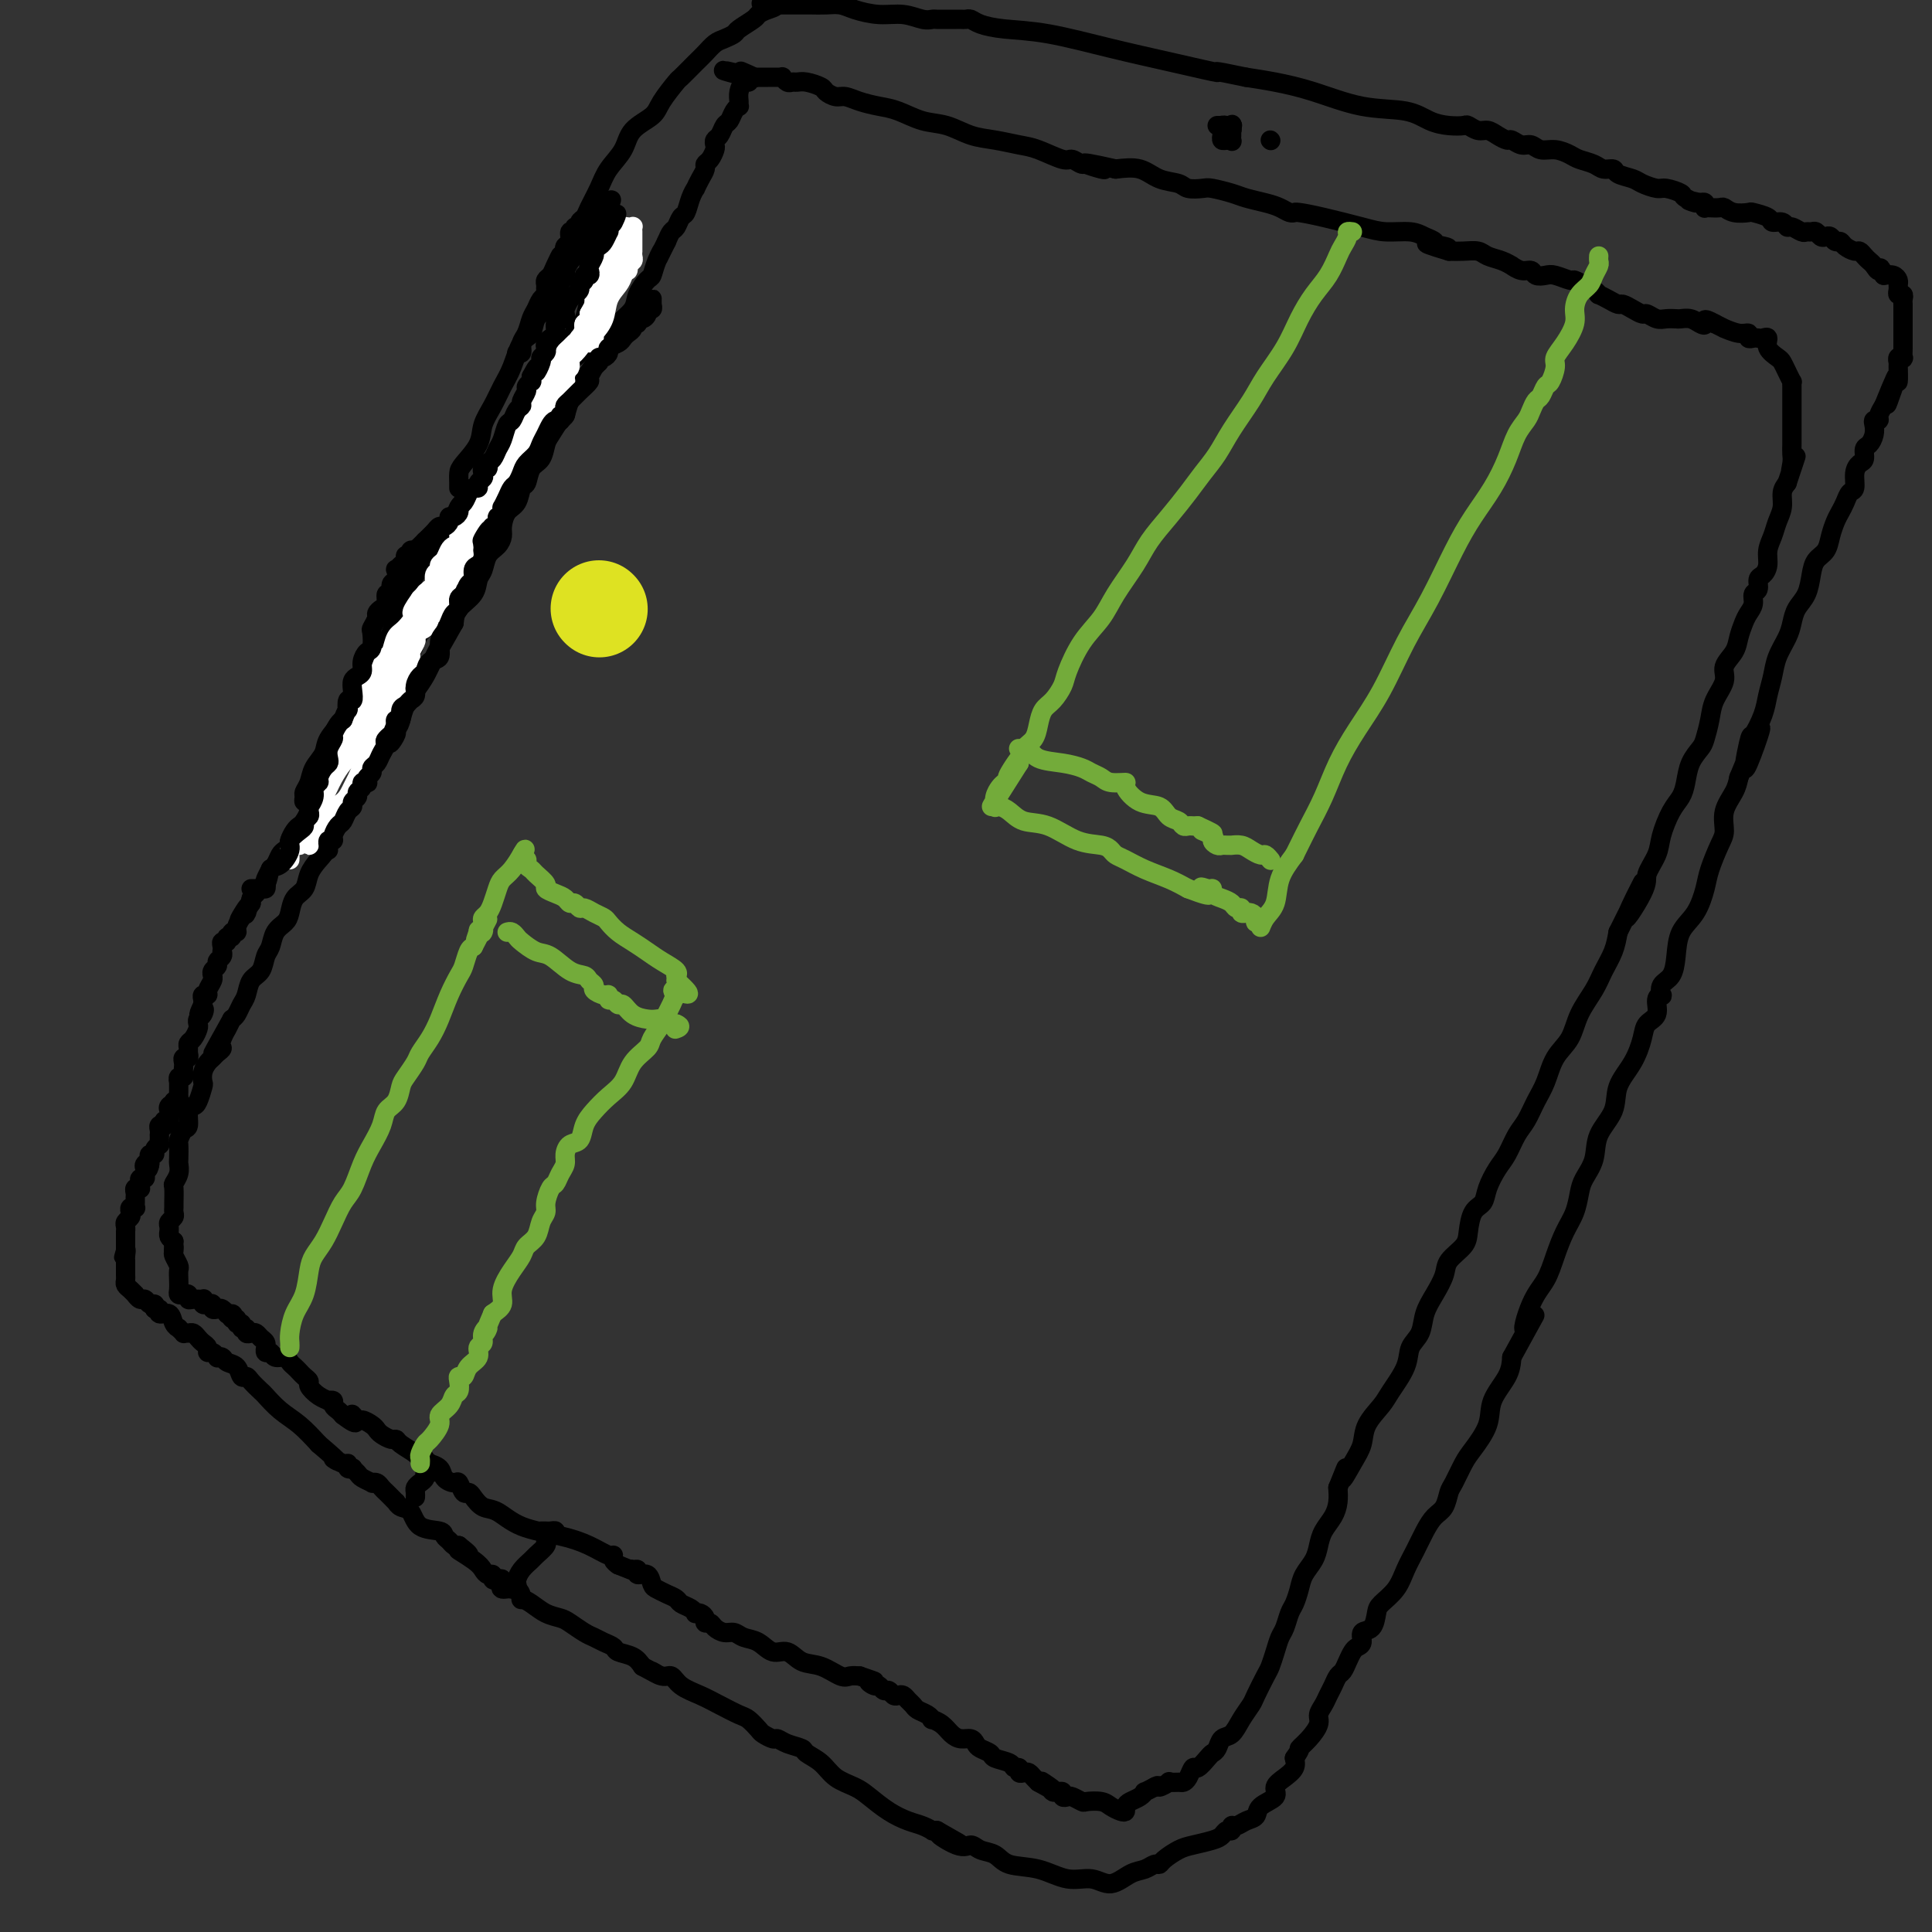 <svg viewBox='0 0 400 400' version='1.1' xmlns='http://www.w3.org/2000/svg' xmlns:xlink='http://www.w3.org/1999/xlink'><rect x="0" y="0" width="400" height="400" fill="#333333" stroke="none"/><g fill='none' stroke='#000000' stroke-width='4' stroke-linecap='round' stroke-linejoin='round'><path d='M125,63c0.000,0.000 0.000,1.000 0,1'/><path d='M125,64c0.049,0.313 0.171,0.594 0,1c-0.171,0.406 -0.634,0.935 -1,1c-0.366,0.065 -0.633,-0.333 -1,0c-0.367,0.333 -0.833,1.399 -1,2c-0.167,0.601 -0.034,0.738 0,1c0.034,0.262 -0.032,0.649 0,1c0.032,0.351 0.162,0.668 0,1c-0.162,0.332 -0.617,0.681 -1,1c-0.383,0.319 -0.695,0.609 -1,1c-0.305,0.391 -0.602,0.882 -1,1c-0.398,0.118 -0.895,-0.136 -1,0c-0.105,0.136 0.183,0.662 0,1c-0.183,0.338 -0.837,0.490 -1,1c-0.163,0.510 0.164,1.380 0,2c-0.164,0.620 -0.818,0.991 -1,1c-0.182,0.009 0.110,-0.345 0,0c-0.110,0.345 -0.620,1.388 -1,2c-0.380,0.612 -0.628,0.794 -1,1c-0.372,0.206 -0.868,0.436 -1,1c-0.132,0.564 0.100,1.461 0,2c-0.100,0.539 -0.534,0.720 -1,1c-0.466,0.280 -0.966,0.657 -1,1c-0.034,0.343 0.397,0.650 0,1c-0.397,0.350 -1.622,0.741 -2,1c-0.378,0.259 0.092,0.384 0,1c-0.092,0.616 -0.746,1.723 -1,2c-0.254,0.277 -0.109,-0.276 0,0c0.109,0.276 0.183,1.382 0,2c-0.183,0.618 -0.624,0.748 -1,1c-0.376,0.252 -0.688,0.626 -1,1'/><path d='M106,96c-3.102,5.373 -1.356,2.806 -1,2c0.356,-0.806 -0.678,0.151 -1,1c-0.322,0.849 0.067,1.592 0,2c-0.067,0.408 -0.592,0.480 -1,1c-0.408,0.520 -0.701,1.486 -1,2c-0.299,0.514 -0.604,0.574 -1,1c-0.396,0.426 -0.883,1.216 -1,2c-0.117,0.784 0.136,1.561 0,2c-0.136,0.439 -0.663,0.541 -1,1c-0.337,0.459 -0.486,1.275 -1,2c-0.514,0.725 -1.395,1.359 -2,2c-0.605,0.641 -0.935,1.289 -1,2c-0.065,0.711 0.137,1.486 0,2c-0.137,0.514 -0.611,0.768 -1,1c-0.389,0.232 -0.692,0.442 -1,1c-0.308,0.558 -0.621,1.463 -1,2c-0.379,0.537 -0.822,0.706 -1,1c-0.178,0.294 -0.089,0.713 0,1c0.089,0.287 0.179,0.443 0,1c-0.179,0.557 -0.625,1.514 -1,2c-0.375,0.486 -0.677,0.501 -1,1c-0.323,0.499 -0.667,1.483 -1,2c-0.333,0.517 -0.654,0.566 -1,1c-0.346,0.434 -0.718,1.252 -1,2c-0.282,0.748 -0.475,1.427 -1,2c-0.525,0.573 -1.384,1.042 -2,2c-0.616,0.958 -0.991,2.406 -1,3c-0.009,0.594 0.348,0.334 0,1c-0.348,0.666 -1.401,2.256 -2,3c-0.599,0.744 -0.742,0.641 -1,1c-0.258,0.359 -0.629,1.179 -1,2'/><path d='M78,147c-4.510,8.086 -1.786,2.799 -1,1c0.786,-1.799 -0.366,-0.112 -1,1c-0.634,1.112 -0.750,1.647 -1,2c-0.250,0.353 -0.634,0.522 -1,1c-0.366,0.478 -0.714,1.264 -1,2c-0.286,0.736 -0.509,1.423 -1,2c-0.491,0.577 -1.249,1.043 -2,2c-0.751,0.957 -1.494,2.403 -2,3c-0.506,0.597 -0.776,0.344 -1,1c-0.224,0.656 -0.403,2.221 -1,3c-0.597,0.779 -1.613,0.772 -2,1c-0.387,0.228 -0.145,0.690 0,1c0.145,0.310 0.193,0.468 0,1c-0.193,0.532 -0.625,1.438 -1,2c-0.375,0.562 -0.692,0.781 -1,1c-0.308,0.219 -0.607,0.439 -1,1c-0.393,0.561 -0.878,1.463 -1,2c-0.122,0.537 0.121,0.708 0,1c-0.121,0.292 -0.606,0.703 -1,1c-0.394,0.297 -0.698,0.479 -1,1c-0.302,0.521 -0.603,1.382 -1,2c-0.397,0.618 -0.890,0.993 -1,1c-0.110,0.007 0.164,-0.353 0,0c-0.164,0.353 -0.765,1.418 -1,2c-0.235,0.582 -0.105,0.681 0,1c0.105,0.319 0.186,0.859 0,1c-0.186,0.141 -0.637,-0.117 -1,0c-0.363,0.117 -0.636,0.608 -1,1c-0.364,0.392 -0.818,0.683 -1,1c-0.182,0.317 -0.091,0.658 0,1'/><path d='M52,187c-4.250,6.354 -1.873,2.241 -1,1c0.873,-1.241 0.244,0.392 0,1c-0.244,0.608 -0.103,0.191 0,0c0.103,-0.191 0.167,-0.157 0,0c-0.167,0.157 -0.565,0.439 -1,1c-0.435,0.561 -0.905,1.403 -1,2c-0.095,0.597 0.186,0.948 0,1c-0.186,0.052 -0.838,-0.197 -1,0c-0.162,0.197 0.167,0.840 0,1c-0.167,0.160 -0.829,-0.163 -1,0c-0.171,0.163 0.150,0.814 0,1c-0.150,0.186 -0.771,-0.091 -1,0c-0.229,0.091 -0.065,0.549 0,1c0.065,0.451 0.033,0.894 0,1c-0.033,0.106 -0.065,-0.127 0,0c0.065,0.127 0.228,0.612 0,1c-0.228,0.388 -0.846,0.678 -1,1c-0.154,0.322 0.156,0.677 0,1c-0.156,0.323 -0.778,0.615 -1,1c-0.222,0.385 -0.044,0.864 0,1c0.044,0.136 -0.044,-0.069 0,0c0.044,0.069 0.222,0.414 0,1c-0.222,0.586 -0.844,1.414 -1,2c-0.156,0.586 0.154,0.930 0,1c-0.154,0.070 -0.772,-0.135 -1,0c-0.228,0.135 -0.065,0.610 0,1c0.065,0.390 0.033,0.695 0,1'/><path d='M42,208c-1.563,3.427 -0.471,1.495 0,1c0.471,-0.495 0.320,0.449 0,1c-0.320,0.551 -0.807,0.711 -1,1c-0.193,0.289 -0.090,0.707 0,1c0.090,0.293 0.167,0.459 0,1c-0.167,0.541 -0.580,1.455 -1,2c-0.420,0.545 -0.848,0.720 -1,1c-0.152,0.280 -0.027,0.667 0,1c0.027,0.333 -0.045,0.614 0,1c0.045,0.386 0.208,0.877 0,1c-0.208,0.123 -0.787,-0.121 -1,0c-0.213,0.121 -0.061,0.606 0,1c0.061,0.394 0.030,0.698 0,1c-0.030,0.302 -0.061,0.602 0,1c0.061,0.398 0.212,0.895 0,1c-0.212,0.105 -0.789,-0.183 -1,0c-0.211,0.183 -0.056,0.837 0,1c0.056,0.163 0.015,-0.164 0,0c-0.015,0.164 -0.003,0.818 0,1c0.003,0.182 -0.002,-0.109 0,0c0.002,0.109 0.011,0.617 0,1c-0.011,0.383 -0.041,0.642 0,1c0.041,0.358 0.155,0.817 0,1c-0.155,0.183 -0.577,0.092 -1,0'/><path d='M36,228c-0.867,3.334 -0.035,1.668 0,1c0.035,-0.668 -0.726,-0.338 -1,0c-0.274,0.338 -0.060,0.683 0,1c0.060,0.317 -0.036,0.607 0,1c0.036,0.393 0.202,0.889 0,1c-0.202,0.111 -0.772,-0.164 -1,0c-0.228,0.164 -0.114,0.766 0,1c0.114,0.234 0.227,0.101 0,0c-0.227,-0.101 -0.793,-0.168 -1,0c-0.207,0.168 -0.056,0.571 0,1c0.056,0.429 0.016,0.885 0,1c-0.016,0.115 -0.008,-0.110 0,0c0.008,0.110 0.017,0.555 0,1c-0.017,0.445 -0.061,0.889 0,1c0.061,0.111 0.227,-0.111 0,0c-0.227,0.111 -0.845,0.555 -1,1c-0.155,0.445 0.154,0.893 0,1c-0.154,0.107 -0.772,-0.125 -1,0c-0.228,0.125 -0.065,0.607 0,1c0.065,0.393 0.033,0.696 0,1'/><path d='M31,241c-0.712,2.024 0.006,0.585 0,0c-0.006,-0.585 -0.738,-0.315 -1,0c-0.262,0.315 -0.056,0.676 0,1c0.056,0.324 -0.038,0.612 0,1c0.038,0.388 0.207,0.875 0,1c-0.207,0.125 -0.791,-0.111 -1,0c-0.209,0.111 -0.042,0.569 0,1c0.042,0.431 -0.041,0.837 0,1c0.041,0.163 0.207,0.085 0,0c-0.207,-0.085 -0.788,-0.177 -1,0c-0.212,0.177 -0.056,0.622 0,1c0.056,0.378 0.011,0.689 0,1c-0.011,0.311 0.011,0.622 0,1c-0.011,0.378 -0.054,0.822 0,1c0.054,0.178 0.207,0.089 0,0c-0.207,-0.089 -0.773,-0.179 -1,0c-0.227,0.179 -0.113,0.626 0,1c0.113,0.374 0.227,0.674 0,1c-0.227,0.326 -0.793,0.679 -1,1c-0.207,0.321 -0.056,0.611 0,1c0.056,0.389 0.015,0.878 0,1c-0.015,0.122 -0.004,-0.122 0,0c0.004,0.122 0.001,0.610 0,1c-0.001,0.390 -0.000,0.682 0,1c0.000,0.318 0.000,0.662 0,1c-0.000,0.338 -0.000,0.669 0,1'/><path d='M26,259c-0.774,2.737 -0.207,0.580 0,0c0.207,-0.580 0.056,0.418 0,1c-0.056,0.582 -0.015,0.747 0,1c0.015,0.253 0.004,0.592 0,1c-0.004,0.408 -0.002,0.883 0,1c0.002,0.117 0.003,-0.124 0,0c-0.003,0.124 -0.011,0.612 0,1c0.011,0.388 0.041,0.677 0,1c-0.041,0.323 -0.152,0.679 0,1c0.152,0.321 0.565,0.607 1,1c0.435,0.393 0.890,0.894 1,1c0.110,0.106 -0.124,-0.183 0,0c0.124,0.183 0.608,0.836 1,1c0.392,0.164 0.693,-0.162 1,0c0.307,0.162 0.621,0.813 1,1c0.379,0.187 0.823,-0.089 1,0c0.177,0.089 0.089,0.545 0,1'/><path d='M32,271c1.184,0.860 1.144,0.010 1,0c-0.144,-0.010 -0.394,0.819 0,1c0.394,0.181 1.430,-0.288 2,0c0.570,0.288 0.674,1.331 1,2c0.326,0.669 0.875,0.964 1,1c0.125,0.036 -0.174,-0.187 0,0c0.174,0.187 0.820,0.785 1,1c0.180,0.215 -0.107,0.047 0,0c0.107,-0.047 0.607,0.029 1,0c0.393,-0.029 0.679,-0.161 1,0c0.321,0.161 0.677,0.617 1,1c0.323,0.383 0.612,0.695 1,1c0.388,0.305 0.874,0.604 1,1c0.126,0.396 -0.106,0.890 0,1c0.106,0.110 0.552,-0.163 1,0c0.448,0.163 0.897,0.763 1,1c0.103,0.237 -0.141,0.110 0,0c0.141,-0.110 0.668,-0.202 1,0c0.332,0.202 0.469,0.697 1,1c0.531,0.303 1.456,0.414 2,1c0.544,0.586 0.708,1.647 1,2c0.292,0.353 0.713,-0.001 1,0c0.287,0.001 0.439,0.359 1,1c0.561,0.641 1.532,1.567 2,2c0.468,0.433 0.435,0.374 1,1c0.565,0.626 1.729,1.938 3,3c1.271,1.062 2.649,1.875 4,3c1.351,1.125 2.676,2.563 4,4'/><path d='M66,299c5.835,4.946 3.424,3.311 3,3c-0.424,-0.311 1.139,0.700 2,1c0.861,0.300 1.019,-0.113 1,0c-0.019,0.113 -0.214,0.751 0,1c0.214,0.249 0.835,0.109 1,0c0.165,-0.109 -0.128,-0.187 0,0c0.128,0.187 0.678,0.638 1,1c0.322,0.362 0.415,0.636 1,1c0.585,0.364 1.662,0.819 2,1c0.338,0.181 -0.065,0.090 0,0c0.065,-0.090 0.596,-0.178 1,0c0.404,0.178 0.682,0.621 1,1c0.318,0.379 0.676,0.694 1,1c0.324,0.306 0.615,0.605 1,1c0.385,0.395 0.863,0.887 1,1c0.137,0.113 -0.068,-0.153 0,0c0.068,0.153 0.410,0.723 1,1c0.590,0.277 1.429,0.259 2,1c0.571,0.741 0.874,2.241 2,3c1.126,0.759 3.075,0.778 4,1c0.925,0.222 0.825,0.647 1,1c0.175,0.353 0.624,0.633 1,1c0.376,0.367 0.679,0.819 1,1c0.321,0.181 0.661,0.090 1,0'/><path d='M95,320c4.334,3.382 0.668,1.336 0,1c-0.668,-0.336 1.663,1.038 3,2c1.337,0.962 1.682,1.512 2,2c0.318,0.488 0.611,0.914 1,1c0.389,0.086 0.875,-0.169 1,0c0.125,0.169 -0.109,0.762 0,1c0.109,0.238 0.562,0.121 1,0c0.438,-0.121 0.860,-0.245 1,0c0.140,0.245 -0.000,0.858 0,1c0.000,0.142 0.142,-0.187 0,0c-0.142,0.187 -0.569,0.889 0,1c0.569,0.111 2.133,-0.370 3,0c0.867,0.370 1.037,1.591 1,2c-0.037,0.409 -0.282,0.006 0,0c0.282,-0.006 1.090,0.383 2,1c0.910,0.617 1.920,1.461 3,2c1.080,0.539 2.228,0.774 3,1c0.772,0.226 1.167,0.442 2,1c0.833,0.558 2.105,1.459 3,2c0.895,0.541 1.412,0.722 2,1c0.588,0.278 1.246,0.655 2,1c0.754,0.345 1.604,0.660 2,1c0.396,0.340 0.337,0.707 1,1c0.663,0.293 2.046,0.512 3,1c0.954,0.488 1.477,1.244 2,2'/><path d='M133,345c4.845,2.634 2.459,1.220 2,1c-0.459,-0.220 1.009,0.756 2,1c0.991,0.244 1.505,-0.243 2,0c0.495,0.243 0.972,1.216 2,2c1.028,0.784 2.608,1.380 4,2c1.392,0.620 2.595,1.265 4,2c1.405,0.735 3.010,1.560 4,2c0.990,0.440 1.364,0.495 2,1c0.636,0.505 1.534,1.459 2,2c0.466,0.541 0.500,0.670 1,1c0.500,0.330 1.466,0.861 2,1c0.534,0.139 0.636,-0.116 1,0c0.364,0.116 0.991,0.601 2,1c1.009,0.399 2.399,0.712 3,1c0.601,0.288 0.414,0.551 1,1c0.586,0.449 1.944,1.082 3,2c1.056,0.918 1.808,2.119 3,3c1.192,0.881 2.822,1.440 4,2c1.178,0.560 1.903,1.120 3,2c1.097,0.880 2.566,2.078 4,3c1.434,0.922 2.832,1.567 4,2c1.168,0.433 2.107,0.652 3,1c0.893,0.348 1.740,0.824 2,1c0.260,0.176 -0.069,0.050 0,0c0.069,-0.050 0.534,-0.025 1,0'/><path d='M194,379c9.524,5.361 2.835,1.764 1,1c-1.835,-0.764 1.186,1.305 3,2c1.814,0.695 2.423,0.016 3,0c0.577,-0.016 1.122,0.631 2,1c0.878,0.369 2.090,0.462 3,1c0.910,0.538 1.520,1.523 3,2c1.480,0.477 3.831,0.447 6,1c2.169,0.553 4.156,1.690 6,2c1.844,0.310 3.544,-0.208 5,0c1.456,0.208 2.667,1.142 4,1c1.333,-0.142 2.789,-1.361 4,-2c1.211,-0.639 2.176,-0.700 3,-1c0.824,-0.300 1.507,-0.840 2,-1c0.493,-0.160 0.797,0.059 1,0c0.203,-0.059 0.306,-0.397 1,-1c0.694,-0.603 1.978,-1.472 3,-2c1.022,-0.528 1.780,-0.715 3,-1c1.220,-0.285 2.901,-0.669 4,-1c1.099,-0.331 1.617,-0.610 2,-1c0.383,-0.390 0.630,-0.892 1,-1c0.370,-0.108 0.863,0.179 1,0c0.137,-0.179 -0.082,-0.825 0,-1c0.082,-0.175 0.464,0.119 1,0c0.536,-0.119 1.224,-0.651 2,-1c0.776,-0.349 1.639,-0.516 2,-1c0.361,-0.484 0.220,-1.284 1,-2c0.780,-0.716 2.483,-1.346 3,-2c0.517,-0.654 -0.150,-1.330 0,-2c0.150,-0.670 1.117,-1.334 2,-2c0.883,-0.666 1.681,-1.333 2,-2c0.319,-0.667 0.160,-1.333 0,-2'/><path d='M268,364c1.686,-2.385 0.899,-1.846 1,-2c0.101,-0.154 1.088,-1.000 2,-2c0.912,-1.000 1.750,-2.154 2,-3c0.250,-0.846 -0.088,-1.382 0,-2c0.088,-0.618 0.601,-1.317 1,-2c0.399,-0.683 0.684,-1.352 1,-2c0.316,-0.648 0.662,-1.277 1,-2c0.338,-0.723 0.668,-1.542 1,-2c0.332,-0.458 0.668,-0.555 1,-1c0.332,-0.445 0.662,-1.237 1,-2c0.338,-0.763 0.686,-1.498 1,-2c0.314,-0.502 0.595,-0.771 1,-1c0.405,-0.229 0.933,-0.417 1,-1c0.067,-0.583 -0.326,-1.562 0,-2c0.326,-0.438 1.372,-0.336 2,-1c0.628,-0.664 0.840,-2.095 1,-3c0.160,-0.905 0.269,-1.284 1,-2c0.731,-0.716 2.082,-1.767 3,-3c0.918,-1.233 1.401,-2.647 2,-4c0.599,-1.353 1.312,-2.646 2,-4c0.688,-1.354 1.349,-2.769 2,-4c0.651,-1.231 1.291,-2.276 2,-3c0.709,-0.724 1.487,-1.126 2,-2c0.513,-0.874 0.761,-2.221 1,-3c0.239,-0.779 0.468,-0.990 1,-2c0.532,-1.010 1.368,-2.818 2,-4c0.632,-1.182 1.059,-1.737 2,-3c0.941,-1.263 2.397,-3.236 3,-5c0.603,-1.764 0.355,-3.321 1,-5c0.645,-1.679 2.184,-3.480 3,-5c0.816,-1.520 0.908,-2.760 1,-4'/><path d='M313,281c7.622,-13.960 4.178,-7.360 3,-6c-1.178,1.360 -0.088,-2.519 1,-5c1.088,-2.481 2.176,-3.564 3,-5c0.824,-1.436 1.386,-3.227 2,-5c0.614,-1.773 1.282,-3.530 2,-5c0.718,-1.470 1.485,-2.654 2,-4c0.515,-1.346 0.776,-2.855 1,-4c0.224,-1.145 0.411,-1.926 1,-3c0.589,-1.074 1.579,-2.442 2,-4c0.421,-1.558 0.274,-3.305 1,-5c0.726,-1.695 2.326,-3.336 3,-5c0.674,-1.664 0.423,-3.351 1,-5c0.577,-1.649 1.982,-3.261 3,-5c1.018,-1.739 1.650,-3.605 2,-5c0.350,-1.395 0.420,-2.320 1,-3c0.580,-0.680 1.670,-1.117 2,-2c0.330,-0.883 -0.101,-2.213 0,-3c0.101,-0.787 0.734,-1.031 1,-1c0.266,0.031 0.163,0.336 0,0c-0.163,-0.336 -0.388,-1.312 0,-2c0.388,-0.688 1.389,-1.086 2,-2c0.611,-0.914 0.831,-2.343 1,-4c0.169,-1.657 0.286,-3.543 1,-5c0.714,-1.457 2.024,-2.486 3,-4c0.976,-1.514 1.619,-3.514 2,-5c0.381,-1.486 0.501,-2.460 1,-4c0.499,-1.540 1.377,-3.648 2,-5c0.623,-1.352 0.992,-1.950 1,-3c0.008,-1.050 -0.344,-2.552 0,-4c0.344,-1.448 1.384,-2.842 2,-4c0.616,-1.158 0.808,-2.079 1,-3'/><path d='M360,161c7.732,-19.020 3.563,-6.568 2,-3c-1.563,3.568 -0.521,-1.746 0,-4c0.521,-2.254 0.520,-1.449 1,-2c0.480,-0.551 1.442,-2.458 2,-4c0.558,-1.542 0.713,-2.720 1,-4c0.287,-1.280 0.706,-2.664 1,-4c0.294,-1.336 0.464,-2.625 1,-4c0.536,-1.375 1.439,-2.836 2,-4c0.561,-1.164 0.779,-2.031 1,-3c0.221,-0.969 0.444,-2.041 1,-3c0.556,-0.959 1.444,-1.807 2,-3c0.556,-1.193 0.779,-2.732 1,-4c0.221,-1.268 0.440,-2.265 1,-3c0.560,-0.735 1.459,-1.208 2,-2c0.541,-0.792 0.722,-1.904 1,-3c0.278,-1.096 0.653,-2.176 1,-3c0.347,-0.824 0.667,-1.393 1,-2c0.333,-0.607 0.680,-1.252 1,-2c0.320,-0.748 0.611,-1.600 1,-2c0.389,-0.400 0.874,-0.349 1,-1c0.126,-0.651 -0.107,-2.005 0,-3c0.107,-0.995 0.554,-1.631 1,-2c0.446,-0.369 0.890,-0.469 1,-1c0.110,-0.531 -0.115,-1.491 0,-2c0.115,-0.509 0.571,-0.567 1,-1c0.429,-0.433 0.832,-1.243 1,-2c0.168,-0.757 0.100,-1.463 0,-2c-0.100,-0.537 -0.233,-0.907 0,-1c0.233,-0.093 0.832,0.090 1,0c0.168,-0.090 -0.095,-0.454 0,-1c0.095,-0.546 0.547,-1.273 1,-2'/><path d='M390,84c4.823,-11.960 1.881,-3.361 1,-1c-0.881,2.361 0.299,-1.515 1,-3c0.701,-1.485 0.924,-0.581 1,-1c0.076,-0.419 0.006,-2.163 0,-3c-0.006,-0.837 0.051,-0.766 0,-1c-0.051,-0.234 -0.210,-0.774 0,-1c0.210,-0.226 0.788,-0.140 1,0c0.212,0.140 0.057,0.332 0,0c-0.057,-0.332 -0.015,-1.189 0,-2c0.015,-0.811 0.004,-1.575 0,-2c-0.004,-0.425 -0.001,-0.509 0,-1c0.001,-0.491 0.000,-1.388 0,-2c-0.000,-0.612 0.000,-0.937 0,-1c-0.000,-0.063 -0.000,0.138 0,0c0.000,-0.138 0.001,-0.615 0,-1c-0.001,-0.385 -0.004,-0.677 0,-1c0.004,-0.323 0.015,-0.678 0,-1c-0.015,-0.322 -0.057,-0.611 0,-1c0.057,-0.389 0.212,-0.878 0,-1c-0.212,-0.122 -0.791,0.121 -1,0c-0.209,-0.121 -0.048,-0.607 0,-1c0.048,-0.393 -0.018,-0.693 0,-1c0.018,-0.307 0.120,-0.621 0,-1c-0.120,-0.379 -0.463,-0.823 -1,-1c-0.537,-0.177 -1.269,-0.089 -2,0'/><path d='M390,57c-0.798,-2.499 -0.791,-1.248 -1,-1c-0.209,0.248 -0.632,-0.507 -1,-1c-0.368,-0.493 -0.680,-0.723 -1,-1c-0.320,-0.277 -0.649,-0.600 -1,-1c-0.351,-0.400 -0.724,-0.877 -1,-1c-0.276,-0.123 -0.455,0.107 -1,0c-0.545,-0.107 -1.455,-0.551 -2,-1c-0.545,-0.449 -0.723,-0.904 -1,-1c-0.277,-0.096 -0.652,0.167 -1,0c-0.348,-0.167 -0.671,-0.763 -1,-1c-0.329,-0.237 -0.666,-0.116 -1,0c-0.334,0.116 -0.666,0.228 -1,0c-0.334,-0.228 -0.671,-0.797 -1,-1c-0.329,-0.203 -0.652,-0.039 -1,0c-0.348,0.039 -0.722,-0.046 -1,0c-0.278,0.046 -0.460,0.223 -1,0c-0.540,-0.223 -1.438,-0.847 -2,-1c-0.562,-0.153 -0.789,0.166 -1,0c-0.211,-0.166 -0.408,-0.815 -1,-1c-0.592,-0.185 -1.580,0.095 -2,0c-0.420,-0.095 -0.274,-0.565 -1,-1c-0.726,-0.435 -2.326,-0.835 -3,-1c-0.674,-0.165 -0.422,-0.097 -1,0c-0.578,0.097 -1.987,0.222 -3,0c-1.013,-0.222 -1.631,-0.790 -2,-1c-0.369,-0.210 -0.491,-0.060 -1,0c-0.509,0.060 -1.407,0.030 -2,0c-0.593,-0.030 -0.881,-0.060 -1,0c-0.119,0.060 -0.071,0.208 0,0c0.071,-0.208 0.163,-0.774 0,-1c-0.163,-0.226 -0.582,-0.113 -1,0'/><path d='M352,42c-4.287,-1.034 -1.504,-0.119 -1,0c0.504,0.119 -1.273,-0.560 -2,-1c-0.727,-0.440 -0.406,-0.643 -1,-1c-0.594,-0.357 -2.103,-0.869 -3,-1c-0.897,-0.131 -1.181,0.119 -2,0c-0.819,-0.119 -2.173,-0.605 -3,-1c-0.827,-0.395 -1.126,-0.697 -2,-1c-0.874,-0.303 -2.321,-0.606 -3,-1c-0.679,-0.394 -0.590,-0.879 -1,-1c-0.410,-0.121 -1.320,0.121 -2,0c-0.680,-0.121 -1.130,-0.606 -2,-1c-0.870,-0.394 -2.158,-0.698 -3,-1c-0.842,-0.302 -1.236,-0.602 -2,-1c-0.764,-0.398 -1.896,-0.895 -3,-1c-1.104,-0.105 -2.179,0.183 -3,0c-0.821,-0.183 -1.389,-0.836 -2,-1c-0.611,-0.164 -1.266,0.162 -2,0c-0.734,-0.162 -1.547,-0.813 -2,-1c-0.453,-0.187 -0.545,0.090 -1,0c-0.455,-0.090 -1.272,-0.546 -2,-1c-0.728,-0.454 -1.366,-0.906 -2,-1c-0.634,-0.094 -1.264,0.169 -2,0c-0.736,-0.169 -1.579,-0.770 -2,-1c-0.421,-0.230 -0.422,-0.087 -1,0c-0.578,0.087 -1.733,0.119 -3,0c-1.267,-0.119 -2.644,-0.389 -4,-1c-1.356,-0.611 -2.689,-1.564 -5,-2c-2.311,-0.436 -5.599,-0.354 -9,-1c-3.401,-0.646 -6.916,-2.020 -10,-3c-3.084,-0.980 -5.738,-1.566 -8,-2c-2.262,-0.434 -4.131,-0.717 -6,-1'/><path d='M258,16c-8.712,-1.843 -5.491,-0.952 -6,-1c-0.509,-0.048 -4.748,-1.035 -9,-2c-4.252,-0.965 -8.515,-1.909 -13,-3c-4.485,-1.091 -9.191,-2.331 -13,-3c-3.809,-0.669 -6.722,-0.768 -9,-1c-2.278,-0.232 -3.920,-0.598 -5,-1c-1.080,-0.402 -1.599,-0.840 -2,-1c-0.401,-0.160 -0.684,-0.043 -1,0c-0.316,0.043 -0.666,0.012 -1,0c-0.334,-0.012 -0.652,-0.003 -1,0c-0.348,0.003 -0.725,0.002 -1,0c-0.275,-0.002 -0.449,-0.005 -1,0c-0.551,0.005 -1.479,0.016 -2,0c-0.521,-0.016 -0.636,-0.060 -1,0c-0.364,0.060 -0.978,0.222 -2,0c-1.022,-0.222 -2.450,-0.830 -4,-1c-1.550,-0.170 -3.220,0.098 -5,0c-1.780,-0.098 -3.670,-0.562 -5,-1c-1.330,-0.438 -2.100,-0.849 -3,-1c-0.900,-0.151 -1.928,-0.040 -3,0c-1.072,0.040 -2.186,0.011 -3,0c-0.814,-0.011 -1.328,-0.003 -2,0c-0.672,0.003 -1.503,0.001 -2,0c-0.497,-0.001 -0.659,-0.000 -1,0c-0.341,0.000 -0.861,0.000 -1,0c-0.139,-0.000 0.103,-0.000 0,0c-0.103,0.000 -0.552,0.000 -1,0'/><path d='M161,1c-6.231,-0.511 -2.307,-0.288 -1,0c1.307,0.288 -0.002,0.640 -1,1c-0.998,0.360 -1.685,0.727 -2,1c-0.315,0.273 -0.258,0.454 -1,1c-0.742,0.546 -2.282,1.459 -3,2c-0.718,0.541 -0.614,0.710 -1,1c-0.386,0.290 -1.263,0.702 -2,1c-0.737,0.298 -1.333,0.483 -2,1c-0.667,0.517 -1.404,1.367 -2,2c-0.596,0.633 -1.049,1.051 -2,2c-0.951,0.949 -2.398,2.430 -3,3c-0.602,0.570 -0.359,0.227 -1,1c-0.641,0.773 -2.168,2.660 -3,4c-0.832,1.340 -0.971,2.132 -2,3c-1.029,0.868 -2.948,1.811 -4,3c-1.052,1.189 -1.237,2.623 -2,4c-0.763,1.377 -2.103,2.697 -3,4c-0.897,1.303 -1.349,2.588 -2,4c-0.651,1.412 -1.499,2.952 -2,4c-0.501,1.048 -0.655,1.606 -1,2c-0.345,0.394 -0.881,0.626 -1,1c-0.119,0.374 0.179,0.892 0,1c-0.179,0.108 -0.836,-0.193 -1,0c-0.164,0.193 0.166,0.878 0,1c-0.166,0.122 -0.829,-0.321 -1,0c-0.171,0.321 0.150,1.406 0,2c-0.150,0.594 -0.771,0.698 -1,1c-0.229,0.302 -0.065,0.800 0,1c0.065,0.200 0.033,0.100 0,0'/><path d='M117,52c-2.344,4.002 -1.202,1.506 -1,1c0.202,-0.506 -0.534,0.978 -1,2c-0.466,1.022 -0.660,1.584 -1,2c-0.340,0.416 -0.826,0.688 -1,1c-0.174,0.312 -0.035,0.664 0,1c0.035,0.336 -0.032,0.655 0,1c0.032,0.345 0.164,0.715 0,1c-0.164,0.285 -0.622,0.484 -1,1c-0.378,0.516 -0.675,1.347 -1,2c-0.325,0.653 -0.679,1.128 -1,2c-0.321,0.872 -0.608,2.143 -1,3c-0.392,0.857 -0.889,1.302 -1,2c-0.111,0.698 0.162,1.649 0,2c-0.162,0.351 -0.761,0.100 -1,0c-0.239,-0.100 -0.120,-0.050 0,0'/><path d='M95,101c-0.002,0.062 -0.004,0.124 0,0c0.004,-0.124 0.014,-0.434 0,-1c-0.014,-0.566 -0.050,-1.389 0,-2c0.050,-0.611 0.187,-1.009 1,-2c0.813,-0.991 2.301,-2.573 3,-4c0.699,-1.427 0.610,-2.697 1,-4c0.390,-1.303 1.260,-2.637 2,-4c0.740,-1.363 1.349,-2.753 2,-4c0.651,-1.247 1.344,-2.350 2,-4c0.656,-1.650 1.275,-3.846 2,-5c0.725,-1.154 1.555,-1.266 2,-2c0.445,-0.734 0.505,-2.088 1,-3c0.495,-0.912 1.423,-1.380 2,-2c0.577,-0.620 0.801,-1.393 1,-2c0.199,-0.607 0.371,-1.049 1,-2c0.629,-0.951 1.714,-2.410 2,-3c0.286,-0.590 -0.226,-0.311 0,-1c0.226,-0.689 1.189,-2.346 2,-3c0.811,-0.654 1.471,-0.303 2,-1c0.529,-0.697 0.929,-2.441 1,-3c0.071,-0.559 -0.187,0.067 0,0c0.187,-0.067 0.820,-0.826 1,-1c0.180,-0.174 -0.091,0.236 0,0c0.091,-0.236 0.546,-1.118 1,-2'/><path d='M124,46c4.652,-8.661 1.783,-2.814 1,-1c-0.783,1.814 0.519,-0.406 1,-1c0.481,-0.594 0.140,0.438 0,1c-0.140,0.562 -0.079,0.653 0,1c0.079,0.347 0.176,0.948 0,2c-0.176,1.052 -0.624,2.553 -1,4c-0.376,1.447 -0.680,2.838 -1,4c-0.320,1.162 -0.654,2.095 -1,3c-0.346,0.905 -0.703,1.783 -1,3c-0.297,1.217 -0.535,2.775 -1,4c-0.465,1.225 -1.156,2.117 -2,3c-0.844,0.883 -1.839,1.756 -2,3c-0.161,1.244 0.514,2.860 0,4c-0.514,1.140 -2.217,1.803 -3,3c-0.783,1.197 -0.647,2.928 -1,4c-0.353,1.072 -1.197,1.484 -2,2c-0.803,0.516 -1.566,1.134 -2,2c-0.434,0.866 -0.538,1.979 -1,3c-0.462,1.021 -1.282,1.950 -2,3c-0.718,1.050 -1.334,2.221 -2,3c-0.666,0.779 -1.382,1.167 -2,2c-0.618,0.833 -1.139,2.111 -2,3c-0.861,0.889 -2.063,1.390 -3,2c-0.937,0.610 -1.610,1.329 -2,2c-0.390,0.671 -0.496,1.293 -1,2c-0.504,0.707 -1.405,1.498 -2,2c-0.595,0.502 -0.884,0.715 -1,1c-0.116,0.285 -0.058,0.643 0,1'/><path d='M91,111c-4.141,5.773 -1.495,2.704 -1,2c0.495,-0.704 -1.163,0.955 -2,2c-0.837,1.045 -0.854,1.476 -1,2c-0.146,0.524 -0.420,1.140 -1,2c-0.580,0.860 -1.467,1.963 -2,3c-0.533,1.037 -0.711,2.006 -1,3c-0.289,0.994 -0.688,2.012 -1,3c-0.312,0.988 -0.535,1.945 -1,3c-0.465,1.055 -1.171,2.208 -2,3c-0.829,0.792 -1.781,1.223 -2,2c-0.219,0.777 0.295,1.900 0,3c-0.295,1.100 -1.399,2.179 -2,3c-0.601,0.821 -0.700,1.386 -1,2c-0.300,0.614 -0.802,1.278 -1,2c-0.198,0.722 -0.091,1.503 0,2c0.091,0.497 0.165,0.712 0,1c-0.165,0.288 -0.570,0.651 -1,1c-0.430,0.349 -0.885,0.686 -1,1c-0.115,0.314 0.109,0.605 0,1c-0.109,0.395 -0.551,0.893 -1,1c-0.449,0.107 -0.905,-0.179 -1,0c-0.095,0.179 0.171,0.821 0,1c-0.171,0.179 -0.778,-0.107 -1,0c-0.222,0.107 -0.060,0.606 0,1c0.060,0.394 0.017,0.684 0,1c-0.017,0.316 -0.009,0.658 0,1'/><path d='M68,157c-3.798,7.080 -1.792,1.780 -1,0c0.792,-1.780 0.371,-0.040 0,1c-0.371,1.040 -0.692,1.379 -1,2c-0.308,0.621 -0.604,1.522 -1,2c-0.396,0.478 -0.892,0.532 -1,1c-0.108,0.468 0.170,1.350 0,2c-0.170,0.650 -0.790,1.069 -1,1c-0.210,-0.069 -0.011,-0.626 0,-1c0.011,-0.374 -0.168,-0.563 0,-1c0.168,-0.437 0.682,-1.120 1,-2c0.318,-0.880 0.441,-1.957 1,-3c0.559,-1.043 1.553,-2.053 2,-3c0.447,-0.947 0.346,-1.832 1,-3c0.654,-1.168 2.061,-2.620 3,-4c0.939,-1.380 1.408,-2.689 2,-4c0.592,-1.311 1.308,-2.625 2,-4c0.692,-1.375 1.361,-2.812 2,-4c0.639,-1.188 1.249,-2.128 2,-3c0.751,-0.872 1.643,-1.678 2,-2c0.357,-0.322 0.178,-0.161 0,0'/><path d='M155,16c0.083,0.469 0.166,0.939 0,1c-0.166,0.061 -0.579,-0.285 -1,0c-0.421,0.285 -0.848,1.203 -1,2c-0.152,0.797 -0.030,1.475 0,2c0.030,0.525 -0.034,0.899 0,1c0.034,0.101 0.164,-0.071 0,0c-0.164,0.071 -0.622,0.386 -1,1c-0.378,0.614 -0.676,1.527 -1,2c-0.324,0.473 -0.675,0.507 -1,1c-0.325,0.493 -0.626,1.445 -1,2c-0.374,0.555 -0.822,0.712 -1,1c-0.178,0.288 -0.085,0.706 0,1c0.085,0.294 0.164,0.462 0,1c-0.164,0.538 -0.570,1.444 -1,2c-0.430,0.556 -0.885,0.761 -1,1c-0.115,0.239 0.110,0.514 0,1c-0.110,0.486 -0.554,1.185 -1,2c-0.446,0.815 -0.893,1.747 -1,2c-0.107,0.253 0.126,-0.174 0,0c-0.126,0.174 -0.611,0.949 -1,2c-0.389,1.051 -0.682,2.378 -1,3c-0.318,0.622 -0.663,0.538 -1,1c-0.337,0.462 -0.668,1.471 -1,2c-0.332,0.529 -0.666,0.580 -1,1c-0.334,0.420 -0.667,1.210 -1,2'/><path d='M138,50c-2.810,5.639 -1.335,2.735 -1,2c0.335,-0.735 -0.472,0.698 -1,2c-0.528,1.302 -0.778,2.474 -1,3c-0.222,0.526 -0.415,0.408 -1,1c-0.585,0.592 -1.560,1.894 -2,3c-0.440,1.106 -0.344,2.014 -1,3c-0.656,0.986 -2.062,2.049 -3,3c-0.938,0.951 -1.407,1.790 -2,3c-0.593,1.210 -1.311,2.790 -2,4c-0.689,1.210 -1.349,2.048 -2,3c-0.651,0.952 -1.291,2.016 -2,3c-0.709,0.984 -1.485,1.886 -2,3c-0.515,1.114 -0.767,2.438 -1,3c-0.233,0.562 -0.447,0.362 -1,1c-0.553,0.638 -1.443,2.115 -2,3c-0.557,0.885 -0.779,1.177 -1,2c-0.221,0.823 -0.439,2.178 -1,3c-0.561,0.822 -1.463,1.111 -2,2c-0.537,0.889 -0.708,2.377 -1,3c-0.292,0.623 -0.705,0.379 -1,1c-0.295,0.621 -0.473,2.106 -1,3c-0.527,0.894 -1.402,1.197 -2,2c-0.598,0.803 -0.920,2.106 -1,3c-0.080,0.894 0.080,1.379 0,2c-0.080,0.621 -0.401,1.377 -1,2c-0.599,0.623 -1.477,1.115 -2,2c-0.523,0.885 -0.690,2.165 -1,3c-0.310,0.835 -0.764,1.224 -1,2c-0.236,0.776 -0.256,1.940 -1,3c-0.744,1.060 -2.213,2.017 -3,3c-0.787,0.983 -0.894,1.991 -1,3'/><path d='M94,129c-7.164,12.713 -3.075,4.995 -2,3c1.075,-1.995 -0.864,1.734 -2,4c-1.136,2.266 -1.469,3.069 -2,4c-0.531,0.931 -1.260,1.992 -2,3c-0.740,1.008 -1.493,1.964 -2,3c-0.507,1.036 -0.770,2.150 -1,3c-0.230,0.850 -0.428,1.434 -1,2c-0.572,0.566 -1.519,1.113 -2,2c-0.481,0.887 -0.496,2.113 -1,3c-0.504,0.887 -1.499,1.434 -2,2c-0.501,0.566 -0.510,1.152 -1,2c-0.490,0.848 -1.461,1.959 -2,3c-0.539,1.041 -0.648,2.011 -1,3c-0.352,0.989 -0.949,1.997 -2,3c-1.051,1.003 -2.557,2.002 -3,3c-0.443,0.998 0.176,1.996 0,3c-0.176,1.004 -1.147,2.016 -2,3c-0.853,0.984 -1.590,1.940 -2,3c-0.410,1.060 -0.495,2.222 -1,3c-0.505,0.778 -1.431,1.171 -2,2c-0.569,0.829 -0.783,2.094 -1,3c-0.217,0.906 -0.438,1.454 -1,2c-0.562,0.546 -1.464,1.090 -2,2c-0.536,0.910 -0.707,2.187 -1,3c-0.293,0.813 -0.708,1.162 -1,2c-0.292,0.838 -0.459,2.165 -1,3c-0.541,0.835 -1.454,1.180 -2,2c-0.546,0.820 -0.724,2.117 -1,3c-0.276,0.883 -0.651,1.353 -1,2c-0.349,0.647 -0.671,1.471 -1,2c-0.329,0.529 -0.664,0.765 -1,1'/><path d='M48,211c-7.279,13.046 -2.475,4.662 -1,2c1.475,-2.662 -0.378,0.399 -1,2c-0.622,1.601 -0.013,1.741 0,2c0.013,0.259 -0.571,0.637 -1,1c-0.429,0.363 -0.703,0.711 -1,1c-0.297,0.289 -0.619,0.519 -1,1c-0.381,0.481 -0.823,1.215 -1,2c-0.177,0.785 -0.090,1.623 0,2c0.090,0.377 0.183,0.294 0,1c-0.183,0.706 -0.640,2.201 -1,3c-0.360,0.799 -0.622,0.901 -1,1c-0.378,0.099 -0.872,0.195 -1,1c-0.128,0.805 0.109,2.317 0,3c-0.109,0.683 -0.565,0.535 -1,1c-0.435,0.465 -0.847,1.542 -1,2c-0.153,0.458 -0.045,0.298 0,1c0.045,0.702 0.026,2.266 0,3c-0.026,0.734 -0.060,0.638 0,1c0.060,0.362 0.212,1.182 0,2c-0.212,0.818 -0.789,1.634 -1,2c-0.211,0.366 -0.055,0.283 0,1c0.055,0.717 0.011,2.234 0,3c-0.011,0.766 0.011,0.782 0,1c-0.011,0.218 -0.056,0.637 0,1c0.056,0.363 0.211,0.671 0,1c-0.211,0.329 -0.789,0.680 -1,1c-0.211,0.320 -0.054,0.611 0,1c0.054,0.389 0.004,0.878 0,1c-0.004,0.122 0.037,-0.121 0,0c-0.037,0.121 -0.154,0.606 0,1c0.154,0.394 0.577,0.697 1,1'/><path d='M36,257c-0.159,3.423 -0.057,1.480 0,1c0.057,-0.480 0.068,0.504 0,1c-0.068,0.496 -0.214,0.504 0,1c0.214,0.496 0.789,1.482 1,2c0.211,0.518 0.059,0.570 0,1c-0.059,0.430 -0.026,1.239 0,2c0.026,0.761 0.045,1.476 0,2c-0.045,0.524 -0.154,0.858 0,1c0.154,0.142 0.571,0.091 1,0c0.429,-0.091 0.872,-0.221 1,0c0.128,0.221 -0.057,0.795 0,1c0.057,0.205 0.358,0.041 1,0c0.642,-0.041 1.626,0.041 2,0c0.374,-0.041 0.138,-0.203 0,0c-0.138,0.203 -0.178,0.773 0,1c0.178,0.227 0.572,0.112 1,0c0.428,-0.112 0.889,-0.223 1,0c0.111,0.223 -0.128,0.778 0,1c0.128,0.222 0.622,0.111 1,0c0.378,-0.111 0.640,-0.222 1,0c0.360,0.222 0.817,0.778 1,1c0.183,0.222 0.091,0.111 0,0'/><path d='M47,272c1.791,0.708 1.269,-0.022 1,0c-0.269,0.022 -0.283,0.794 0,1c0.283,0.206 0.864,-0.156 1,0c0.136,0.156 -0.175,0.830 0,1c0.175,0.170 0.834,-0.165 1,0c0.166,0.165 -0.163,0.828 0,1c0.163,0.172 0.817,-0.147 1,0c0.183,0.147 -0.105,0.760 0,1c0.105,0.240 0.602,0.107 1,0c0.398,-0.107 0.695,-0.187 1,0c0.305,0.187 0.617,0.643 1,1c0.383,0.357 0.838,0.616 1,1c0.162,0.384 0.031,0.891 0,1c-0.031,0.109 0.037,-0.182 0,0c-0.037,0.182 -0.179,0.836 0,1c0.179,0.164 0.678,-0.163 1,0c0.322,0.163 0.468,0.817 1,1c0.532,0.183 1.452,-0.106 2,0c0.548,0.106 0.725,0.606 1,1c0.275,0.394 0.646,0.682 1,1c0.354,0.318 0.689,0.666 1,1c0.311,0.334 0.599,0.653 1,1c0.401,0.347 0.915,0.720 1,1c0.085,0.280 -0.261,0.467 0,1c0.261,0.533 1.127,1.414 2,2c0.873,0.586 1.754,0.878 2,1c0.246,0.122 -0.141,0.074 0,0c0.141,-0.074 0.811,-0.175 1,0c0.189,0.175 -0.103,0.624 0,1c0.103,0.376 0.601,0.679 1,1c0.399,0.321 0.700,0.661 1,1'/><path d='M71,293c4.114,3.185 2.398,0.646 2,0c-0.398,-0.646 0.522,0.600 1,1c0.478,0.400 0.513,-0.047 1,0c0.487,0.047 1.426,0.586 2,1c0.574,0.414 0.782,0.701 1,1c0.218,0.299 0.447,0.608 1,1c0.553,0.392 1.429,0.865 2,1c0.571,0.135 0.837,-0.070 1,0c0.163,0.070 0.225,0.415 1,1c0.775,0.585 2.265,1.411 3,2c0.735,0.589 0.717,0.942 1,1c0.283,0.058 0.867,-0.179 1,0c0.133,0.179 -0.187,0.772 0,1c0.187,0.228 0.880,0.090 1,0c0.120,-0.090 -0.333,-0.131 0,0c0.333,0.131 1.451,0.435 2,1c0.549,0.565 0.528,1.391 1,2c0.472,0.609 1.435,1.002 2,1c0.565,-0.002 0.731,-0.400 1,0c0.269,0.400 0.640,1.597 1,2c0.360,0.403 0.707,0.013 1,0c0.293,-0.013 0.531,0.353 1,1c0.469,0.647 1.170,1.576 2,2c0.830,0.424 1.788,0.342 3,1c1.212,0.658 2.679,2.056 5,3c2.321,0.944 5.497,1.433 8,2c2.503,0.567 4.334,1.213 6,2c1.666,0.787 3.168,1.716 4,2c0.832,0.284 0.993,-0.077 1,0c0.007,0.077 -0.141,0.594 0,1c0.141,0.406 0.570,0.703 1,1'/><path d='M128,324c5.029,2.078 3.603,1.273 3,1c-0.603,-0.273 -0.383,-0.014 0,0c0.383,0.014 0.928,-0.218 1,0c0.072,0.218 -0.329,0.884 0,1c0.329,0.116 1.387,-0.320 2,0c0.613,0.320 0.779,1.395 1,2c0.221,0.605 0.496,0.739 1,1c0.504,0.261 1.235,0.648 2,1c0.765,0.352 1.563,0.669 2,1c0.437,0.331 0.512,0.676 1,1c0.488,0.324 1.389,0.625 2,1c0.611,0.375 0.933,0.822 1,1c0.067,0.178 -0.123,0.085 0,0c0.123,-0.085 0.557,-0.164 1,0c0.443,0.164 0.895,0.570 1,1c0.105,0.430 -0.138,0.885 0,1c0.138,0.115 0.655,-0.109 1,0c0.345,0.109 0.518,0.553 1,1c0.482,0.447 1.273,0.898 2,1c0.727,0.102 1.391,-0.146 2,0c0.609,0.146 1.162,0.687 2,1c0.838,0.313 1.959,0.397 3,1c1.041,0.603 2.001,1.724 3,2c0.999,0.276 2.035,-0.294 3,0c0.965,0.294 1.858,1.452 3,2c1.142,0.548 2.533,0.487 4,1c1.467,0.513 3.010,1.600 4,2c0.990,0.400 1.426,0.114 2,0c0.574,-0.114 1.287,-0.057 2,0'/><path d='M178,347c5.046,1.708 2.662,0.979 2,1c-0.662,0.021 0.400,0.794 1,1c0.600,0.206 0.738,-0.155 1,0c0.262,0.155 0.648,0.825 1,1c0.352,0.175 0.672,-0.146 1,0c0.328,0.146 0.666,0.760 1,1c0.334,0.240 0.666,0.106 1,0c0.334,-0.106 0.670,-0.183 1,0c0.330,0.183 0.653,0.627 1,1c0.347,0.373 0.718,0.674 1,1c0.282,0.326 0.474,0.678 1,1c0.526,0.322 1.387,0.615 2,1c0.613,0.385 0.979,0.864 1,1c0.021,0.136 -0.303,-0.069 0,0c0.303,0.069 1.233,0.414 2,1c0.767,0.586 1.370,1.414 2,2c0.630,0.586 1.286,0.931 2,1c0.714,0.069 1.484,-0.136 2,0c0.516,0.136 0.776,0.614 1,1c0.224,0.386 0.413,0.682 1,1c0.587,0.318 1.573,0.659 2,1c0.427,0.341 0.296,0.684 1,1c0.704,0.316 2.244,0.607 3,1c0.756,0.393 0.727,0.889 1,1c0.273,0.111 0.846,-0.164 1,0c0.154,0.164 -0.113,0.766 0,1c0.113,0.234 0.605,0.101 1,0c0.395,-0.101 0.694,-0.172 1,0c0.306,0.172 0.621,0.585 1,1c0.379,0.415 0.823,0.833 1,1c0.177,0.167 0.089,0.084 0,0'/><path d='M215,369c5.903,3.359 2.160,0.755 1,0c-1.160,-0.755 0.263,0.337 1,1c0.737,0.663 0.789,0.896 1,1c0.211,0.104 0.580,0.079 1,0c0.420,-0.079 0.890,-0.214 1,0c0.110,0.214 -0.141,0.775 0,1c0.141,0.225 0.675,0.112 1,0c0.325,-0.112 0.443,-0.223 1,0c0.557,0.223 1.553,0.781 2,1c0.447,0.219 0.344,0.098 1,0c0.656,-0.098 2.070,-0.173 3,0c0.930,0.173 1.376,0.593 2,1c0.624,0.407 1.428,0.800 2,1c0.572,0.200 0.914,0.207 1,0c0.086,-0.207 -0.084,-0.629 0,-1c0.084,-0.371 0.420,-0.691 1,-1c0.580,-0.309 1.403,-0.609 2,-1c0.597,-0.391 0.968,-0.875 1,-1c0.032,-0.125 -0.277,0.107 0,0c0.277,-0.107 1.138,-0.554 2,-1'/><path d='M239,370c1.180,-0.713 0.631,0.006 1,0c0.369,-0.006 1.657,-0.735 2,-1c0.343,-0.265 -0.259,-0.065 0,0c0.259,0.065 1.378,-0.005 2,0c0.622,0.005 0.748,0.086 1,0c0.252,-0.086 0.631,-0.338 1,-1c0.369,-0.662 0.729,-1.734 1,-2c0.271,-0.266 0.453,0.276 1,0c0.547,-0.276 1.459,-1.368 2,-2c0.541,-0.632 0.711,-0.805 1,-1c0.289,-0.195 0.697,-0.413 1,-1c0.303,-0.587 0.500,-1.545 1,-2c0.500,-0.455 1.304,-0.409 2,-1c0.696,-0.591 1.286,-1.820 2,-3c0.714,-1.180 1.553,-2.311 2,-3c0.447,-0.689 0.501,-0.937 1,-2c0.499,-1.063 1.443,-2.941 2,-4c0.557,-1.059 0.727,-1.299 1,-2c0.273,-0.701 0.651,-1.864 1,-3c0.349,-1.136 0.671,-2.247 1,-3c0.329,-0.753 0.664,-1.149 1,-2c0.336,-0.851 0.671,-2.156 1,-3c0.329,-0.844 0.652,-1.226 1,-2c0.348,-0.774 0.722,-1.939 1,-3c0.278,-1.061 0.459,-2.016 1,-3c0.541,-0.984 1.441,-1.996 2,-3c0.559,-1.004 0.777,-2.001 1,-3c0.223,-0.999 0.452,-2.000 1,-3c0.548,-1.000 1.417,-2.000 2,-3c0.583,-1.000 0.881,-2.000 1,-3c0.119,-1.000 0.060,-2.000 0,-3'/><path d='M277,308c2.921,-7.284 1.224,-2.994 1,-2c-0.224,0.994 1.027,-1.306 2,-3c0.973,-1.694 1.669,-2.781 2,-4c0.331,-1.219 0.297,-2.570 1,-4c0.703,-1.430 2.143,-2.937 3,-4c0.857,-1.063 1.132,-1.680 2,-3c0.868,-1.320 2.329,-3.342 3,-5c0.671,-1.658 0.551,-2.951 1,-4c0.449,-1.049 1.466,-1.855 2,-3c0.534,-1.145 0.584,-2.628 1,-4c0.416,-1.372 1.197,-2.634 2,-4c0.803,-1.366 1.629,-2.835 2,-4c0.371,-1.165 0.289,-2.027 1,-3c0.711,-0.973 2.217,-2.058 3,-3c0.783,-0.942 0.843,-1.740 1,-3c0.157,-1.260 0.412,-2.983 1,-4c0.588,-1.017 1.508,-1.329 2,-2c0.492,-0.671 0.554,-1.701 1,-3c0.446,-1.299 1.274,-2.868 2,-4c0.726,-1.132 1.350,-1.827 2,-3c0.650,-1.173 1.328,-2.824 2,-4c0.672,-1.176 1.339,-1.878 2,-3c0.661,-1.122 1.317,-2.665 2,-4c0.683,-1.335 1.394,-2.461 2,-4c0.606,-1.539 1.107,-3.492 2,-5c0.893,-1.508 2.179,-2.570 3,-4c0.821,-1.430 1.176,-3.229 2,-5c0.824,-1.771 2.118,-3.516 3,-5c0.882,-1.484 1.353,-2.707 2,-4c0.647,-1.293 1.471,-2.655 2,-4c0.529,-1.345 0.765,-2.672 1,-4'/><path d='M335,193c9.252,-18.505 3.381,-7.267 2,-4c-1.381,3.267 1.727,-1.439 3,-4c1.273,-2.561 0.712,-2.979 1,-4c0.288,-1.021 1.425,-2.646 2,-4c0.575,-1.354 0.587,-2.438 1,-4c0.413,-1.562 1.228,-3.602 2,-5c0.772,-1.398 1.502,-2.155 2,-3c0.498,-0.845 0.764,-1.780 1,-3c0.236,-1.220 0.443,-2.727 1,-4c0.557,-1.273 1.464,-2.311 2,-3c0.536,-0.689 0.702,-1.027 1,-2c0.298,-0.973 0.728,-2.581 1,-4c0.272,-1.419 0.388,-2.648 1,-4c0.612,-1.352 1.722,-2.827 2,-4c0.278,-1.173 -0.277,-2.043 0,-3c0.277,-0.957 1.385,-1.999 2,-3c0.615,-1.001 0.738,-1.960 1,-3c0.262,-1.040 0.663,-2.161 1,-3c0.337,-0.839 0.612,-1.394 1,-2c0.388,-0.606 0.891,-1.261 1,-2c0.109,-0.739 -0.177,-1.562 0,-2c0.177,-0.438 0.817,-0.490 1,-1c0.183,-0.510 -0.092,-1.476 0,-2c0.092,-0.524 0.549,-0.604 1,-1c0.451,-0.396 0.895,-1.106 1,-2c0.105,-0.894 -0.130,-1.972 0,-3c0.130,-1.028 0.626,-2.005 1,-3c0.374,-0.995 0.626,-2.009 1,-3c0.374,-0.991 0.870,-1.959 1,-3c0.130,-1.041 -0.106,-2.155 0,-3c0.106,-0.845 0.553,-1.423 1,-2'/><path d='M370,100c3.011,-9.152 1.539,-4.531 1,-3c-0.539,1.531 -0.144,-0.026 0,-1c0.144,-0.974 0.039,-1.363 0,-2c-0.039,-0.637 -0.010,-1.521 0,-2c0.010,-0.479 0.003,-0.552 0,-1c-0.003,-0.448 -0.001,-1.272 0,-2c0.001,-0.728 0.000,-1.361 0,-2c-0.000,-0.639 0.000,-1.284 0,-2c-0.000,-0.716 -0.000,-1.502 0,-2c0.000,-0.498 0.001,-0.706 0,-1c-0.001,-0.294 -0.003,-0.673 0,-1c0.003,-0.327 0.012,-0.602 0,-1c-0.012,-0.398 -0.043,-0.918 0,-1c0.043,-0.082 0.162,0.274 0,0c-0.162,-0.274 -0.603,-1.177 -1,-2c-0.397,-0.823 -0.750,-1.565 -1,-2c-0.250,-0.435 -0.396,-0.561 -1,-1c-0.604,-0.439 -1.667,-1.190 -2,-2c-0.333,-0.810 0.064,-1.680 0,-2c-0.064,-0.320 -0.590,-0.090 -1,0c-0.410,0.090 -0.703,0.039 -1,0c-0.297,-0.039 -0.599,-0.067 -1,0c-0.401,0.067 -0.901,0.229 -1,0c-0.099,-0.229 0.203,-0.849 0,-1c-0.203,-0.151 -0.910,0.166 -2,0c-1.090,-0.166 -2.563,-0.814 -3,-1c-0.437,-0.186 0.161,0.090 0,0c-0.161,-0.090 -1.080,-0.545 -2,-1'/><path d='M355,67c-2.737,-1.563 -2.081,-0.471 -2,0c0.081,0.471 -0.415,0.322 -1,0c-0.585,-0.322 -1.259,-0.817 -2,-1c-0.741,-0.183 -1.551,-0.053 -2,0c-0.449,0.053 -0.539,0.029 -1,0c-0.461,-0.029 -1.292,-0.063 -2,0c-0.708,0.063 -1.293,0.223 -2,0c-0.707,-0.223 -1.537,-0.830 -2,-1c-0.463,-0.170 -0.560,0.095 -1,0c-0.440,-0.095 -1.222,-0.551 -2,-1c-0.778,-0.449 -1.553,-0.890 -2,-1c-0.447,-0.110 -0.567,0.111 -1,0c-0.433,-0.111 -1.179,-0.554 -2,-1c-0.821,-0.446 -1.716,-0.894 -2,-1c-0.284,-0.106 0.042,0.130 0,0c-0.042,-0.130 -0.452,-0.627 -1,-1c-0.548,-0.373 -1.235,-0.622 -2,-1c-0.765,-0.378 -1.609,-0.885 -2,-1c-0.391,-0.115 -0.328,0.161 -1,0c-0.672,-0.161 -2.081,-0.760 -3,-1c-0.919,-0.240 -1.350,-0.121 -2,0c-0.650,0.121 -1.518,0.243 -2,0c-0.482,-0.243 -0.579,-0.853 -1,-1c-0.421,-0.147 -1.166,0.168 -2,0c-0.834,-0.168 -1.755,-0.819 -2,-1c-0.245,-0.181 0.188,0.109 0,0c-0.188,-0.109 -0.998,-0.618 -2,-1c-1.002,-0.382 -2.196,-0.639 -3,-1c-0.804,-0.361 -1.216,-0.828 -2,-1c-0.784,-0.172 -1.938,-0.049 -3,0c-1.062,0.049 -2.031,0.025 -3,0'/><path d='M300,52c-8.684,-2.560 -2.894,-1.460 -1,-1c1.894,0.460 -0.107,0.282 -1,0c-0.893,-0.282 -0.678,-0.666 -1,-1c-0.322,-0.334 -1.180,-0.618 -2,-1c-0.820,-0.382 -1.603,-0.863 -3,-1c-1.397,-0.137 -3.408,0.068 -5,0c-1.592,-0.068 -2.766,-0.411 -5,-1c-2.234,-0.589 -5.529,-1.425 -8,-2c-2.471,-0.575 -4.118,-0.889 -5,-1c-0.882,-0.111 -1.001,-0.019 -1,0c0.001,0.019 0.120,-0.037 0,0c-0.120,0.037 -0.481,0.165 -1,0c-0.519,-0.165 -1.197,-0.622 -2,-1c-0.803,-0.378 -1.733,-0.676 -3,-1c-1.267,-0.324 -2.871,-0.674 -4,-1c-1.129,-0.326 -1.781,-0.626 -3,-1c-1.219,-0.374 -3.004,-0.820 -4,-1c-0.996,-0.180 -1.202,-0.094 -2,0c-0.798,0.094 -2.186,0.197 -3,0c-0.814,-0.197 -1.053,-0.692 -2,-1c-0.947,-0.308 -2.601,-0.429 -4,-1c-1.399,-0.571 -2.543,-1.592 -4,-2c-1.457,-0.408 -3.229,-0.204 -5,0'/><path d='M231,35c-11.257,-2.564 -4.900,-0.475 -3,0c1.900,0.475 -0.655,-0.664 -2,-1c-1.345,-0.336 -1.478,0.131 -2,0c-0.522,-0.131 -1.433,-0.862 -2,-1c-0.567,-0.138 -0.790,0.315 -2,0c-1.210,-0.315 -3.407,-1.398 -5,-2c-1.593,-0.602 -2.581,-0.724 -4,-1c-1.419,-0.276 -3.268,-0.708 -5,-1c-1.732,-0.292 -3.348,-0.446 -5,-1c-1.652,-0.554 -3.341,-1.510 -5,-2c-1.659,-0.490 -3.288,-0.513 -5,-1c-1.712,-0.487 -3.508,-1.436 -5,-2c-1.492,-0.564 -2.680,-0.743 -4,-1c-1.320,-0.257 -2.772,-0.594 -4,-1c-1.228,-0.406 -2.234,-0.883 -3,-1c-0.766,-0.117 -1.294,0.126 -2,0c-0.706,-0.126 -1.590,-0.623 -2,-1c-0.410,-0.377 -0.347,-0.636 -1,-1c-0.653,-0.364 -2.021,-0.833 -3,-1c-0.979,-0.167 -1.568,-0.031 -2,0c-0.432,0.031 -0.706,-0.044 -1,0c-0.294,0.044 -0.606,0.208 -1,0c-0.394,-0.208 -0.870,-0.788 -1,-1c-0.130,-0.212 0.085,-0.057 0,0c-0.085,0.057 -0.470,0.015 -1,0c-0.530,-0.015 -1.204,-0.004 -2,0c-0.796,0.004 -1.714,0.001 -2,0c-0.286,-0.001 0.061,-0.000 0,0c-0.061,0.000 -0.531,0.000 -1,0'/><path d='M156,16c-11.774,-2.881 -3.708,-0.583 -1,0c2.708,0.583 0.060,-0.548 -1,-1c-1.060,-0.452 -0.530,-0.226 0,0'/><path d='M254,27c0.000,0.000 1.000,0.000 1,0'/><path d='M255,27c0.156,0.000 0.044,0.000 0,0c-0.044,-0.000 -0.022,0.000 0,0'/><path d='M263,29c0.000,0.000 0.100,0.100 0.1,0.1'/><path d='M254,27c0.417,0.083 0.833,0.167 1,0c0.167,-0.167 0.083,-0.583 0,-1'/><path d='M255,26c0.214,-0.155 0.250,-0.042 0,0c-0.250,0.042 -0.786,0.012 -1,0c-0.214,-0.012 -0.107,-0.006 0,0'/><path d='M254,26c-0.380,-0.049 -0.831,-0.171 -1,0c-0.169,0.171 -0.056,0.634 0,1c0.056,0.366 0.056,0.634 0,1c-0.056,0.366 -0.169,0.829 0,1c0.169,0.171 0.620,0.049 1,0c0.380,-0.049 0.690,-0.024 1,0'/><path d='M255,29c0.155,0.512 0.041,0.292 0,0c-0.041,-0.292 -0.011,-0.656 0,-1c0.011,-0.344 0.003,-0.670 0,-1c-0.003,-0.330 -0.002,-0.665 0,-1'/><path d='M255,26c0.049,-0.464 0.171,-0.124 0,0c-0.171,0.124 -0.634,0.033 -1,0c-0.366,-0.033 -0.634,-0.009 -1,0c-0.366,0.009 -0.829,0.002 -1,0c-0.171,-0.002 -0.049,-0.001 0,0c0.049,0.001 0.024,0.000 0,0'/><path d='M89,305c-0.445,-0.089 -0.890,-0.179 -1,0c-0.110,0.179 0.114,0.626 0,1c-0.114,0.374 -0.566,0.675 -1,1c-0.434,0.325 -0.848,0.676 -1,1c-0.152,0.324 -0.041,0.623 0,1c0.041,0.377 0.011,0.832 0,1c-0.011,0.168 -0.003,0.048 0,0c0.003,-0.048 0.002,-0.024 0,0'/><path d='M106,329c0.419,0.095 0.837,0.190 1,0c0.163,-0.190 0.070,-0.666 0,-1c-0.070,-0.334 -0.116,-0.527 0,-1c0.116,-0.473 0.395,-1.226 1,-2c0.605,-0.774 1.538,-1.569 2,-2c0.462,-0.431 0.454,-0.497 1,-1c0.546,-0.503 1.646,-1.441 2,-2c0.354,-0.559 -0.037,-0.738 0,-1c0.037,-0.262 0.504,-0.606 1,-1c0.496,-0.394 1.022,-0.838 1,-1c-0.022,-0.162 -0.594,-0.044 -1,0c-0.406,0.044 -0.648,0.012 -1,0c-0.352,-0.012 -0.815,-0.003 -1,0c-0.185,0.003 -0.093,0.002 0,0'/></g>
<g fill='none' stroke='#FFFFFF' stroke-width='4' stroke-linecap='round' stroke-linejoin='round'><path d='M127,52c-0.002,0.329 -0.004,0.657 0,1c0.004,0.343 0.012,0.700 0,1c-0.012,0.300 -0.046,0.541 0,1c0.046,0.459 0.171,1.134 0,2c-0.171,0.866 -0.638,1.924 -1,3c-0.362,1.076 -0.618,2.172 -1,3c-0.382,0.828 -0.891,1.390 -1,2c-0.109,0.610 0.181,1.270 0,2c-0.181,0.730 -0.834,1.531 -1,2c-0.166,0.469 0.153,0.607 0,1c-0.153,0.393 -0.780,1.039 -1,1c-0.220,-0.039 -0.033,-0.765 0,-1c0.033,-0.235 -0.090,0.022 0,0c0.090,-0.022 0.391,-0.324 1,-1c0.609,-0.676 1.524,-1.728 2,-3c0.476,-1.272 0.513,-2.766 1,-4c0.487,-1.234 1.425,-2.210 2,-3c0.575,-0.790 0.788,-1.395 1,-2'/><path d='M129,57c1.171,-2.190 1.098,-1.165 1,-1c-0.098,0.165 -0.223,-0.529 0,-1c0.223,-0.471 0.792,-0.718 1,-1c0.208,-0.282 0.056,-0.601 0,-1c-0.056,-0.399 -0.015,-0.880 0,-1c0.015,-0.120 0.004,0.122 0,0c-0.004,-0.122 -0.001,-0.606 0,-1c0.001,-0.394 0.000,-0.698 0,-1c-0.000,-0.302 0.001,-0.603 0,-1c-0.001,-0.397 -0.003,-0.891 0,-1c0.003,-0.109 0.011,0.166 0,0c-0.011,-0.166 -0.042,-0.774 0,-1c0.042,-0.226 0.155,-0.071 0,0c-0.155,0.071 -0.580,0.058 -1,0c-0.420,-0.058 -0.834,-0.159 -1,0c-0.166,0.159 -0.083,0.580 0,1'/><path d='M129,48c0.065,-1.424 0.229,-0.484 0,0c-0.229,0.484 -0.850,0.511 -1,1c-0.150,0.489 0.170,1.441 0,2c-0.170,0.559 -0.830,0.727 -1,1c-0.170,0.273 0.150,0.651 0,1c-0.150,0.349 -0.772,0.670 -1,1c-0.228,0.330 -0.064,0.670 0,1c0.064,0.330 0.027,0.651 0,1c-0.027,0.349 -0.045,0.727 0,1c0.045,0.273 0.151,0.440 0,1c-0.151,0.560 -0.561,1.512 -1,2c-0.439,0.488 -0.906,0.511 -1,1c-0.094,0.489 0.186,1.444 0,2c-0.186,0.556 -0.838,0.712 -1,1c-0.162,0.288 0.167,0.706 0,1c-0.167,0.294 -0.832,0.463 -1,1c-0.168,0.537 0.159,1.444 0,2c-0.159,0.556 -0.803,0.763 -1,1c-0.197,0.237 0.054,0.505 0,1c-0.054,0.495 -0.414,1.217 -1,2c-0.586,0.783 -1.400,1.627 -2,2c-0.600,0.373 -0.988,0.274 -1,1c-0.012,0.726 0.351,2.278 0,3c-0.351,0.722 -1.418,0.613 -2,1c-0.582,0.387 -0.681,1.269 -1,2c-0.319,0.731 -0.859,1.309 -1,2c-0.141,0.691 0.117,1.494 0,2c-0.117,0.506 -0.608,0.713 -1,1c-0.392,0.287 -0.683,0.653 -1,1c-0.317,0.347 -0.658,0.673 -1,1'/><path d='M110,88c-2.874,6.598 -0.560,3.094 0,2c0.560,-1.094 -0.634,0.223 -1,1c-0.366,0.777 0.095,1.016 0,1c-0.095,-0.016 -0.747,-0.286 -1,0c-0.253,0.286 -0.105,1.127 0,2c0.105,0.873 0.169,1.779 0,2c-0.169,0.221 -0.571,-0.244 -1,0c-0.429,0.244 -0.885,1.196 -1,2c-0.115,0.804 0.111,1.458 0,2c-0.111,0.542 -0.558,0.971 -1,1c-0.442,0.029 -0.879,-0.340 -1,0c-0.121,0.340 0.073,1.391 0,2c-0.073,0.609 -0.415,0.776 -1,1c-0.585,0.224 -1.415,0.504 -2,1c-0.585,0.496 -0.927,1.208 -1,2c-0.073,0.792 0.121,1.665 0,2c-0.121,0.335 -0.557,0.131 -1,0c-0.443,-0.131 -0.893,-0.190 -1,0c-0.107,0.190 0.129,0.629 0,1c-0.129,0.371 -0.622,0.673 -1,1c-0.378,0.327 -0.640,0.679 -1,1c-0.360,0.321 -0.817,0.611 -1,1c-0.183,0.389 -0.090,0.878 0,1c0.090,0.122 0.178,-0.123 0,0c-0.178,0.123 -0.620,0.613 -1,1c-0.380,0.387 -0.696,0.670 -1,1c-0.304,0.330 -0.595,0.707 -1,1c-0.405,0.293 -0.923,0.501 -1,1c-0.077,0.499 0.287,1.288 0,2c-0.287,0.712 -1.225,1.346 -2,2c-0.775,0.654 -1.388,1.327 -2,2'/><path d='M87,124c-2.919,4.076 -1.216,2.765 -1,3c0.216,0.235 -1.055,2.016 -2,3c-0.945,0.984 -1.562,1.171 -2,2c-0.438,0.829 -0.695,2.298 -1,3c-0.305,0.702 -0.656,0.636 -1,1c-0.344,0.364 -0.681,1.158 -1,2c-0.319,0.842 -0.621,1.733 -1,2c-0.379,0.267 -0.836,-0.088 -1,0c-0.164,0.088 -0.034,0.620 0,1c0.034,0.380 -0.029,0.608 0,1c0.029,0.392 0.149,0.948 0,1c-0.149,0.052 -0.566,-0.399 -1,0c-0.434,0.399 -0.886,1.647 -1,2c-0.114,0.353 0.109,-0.189 0,0c-0.109,0.189 -0.550,1.110 -1,2c-0.450,0.890 -0.909,1.748 -1,2c-0.091,0.252 0.187,-0.101 0,0c-0.187,0.101 -0.839,0.657 -1,1c-0.161,0.343 0.168,0.473 0,1c-0.168,0.527 -0.833,1.450 -1,2c-0.167,0.550 0.166,0.726 0,1c-0.166,0.274 -0.829,0.647 -1,1c-0.171,0.353 0.150,0.686 0,1c-0.150,0.314 -0.772,0.610 -1,1c-0.228,0.390 -0.061,0.874 0,1c0.061,0.126 0.018,-0.107 0,0c-0.018,0.107 -0.009,0.553 0,1'/><path d='M69,159c-3.007,5.383 -1.523,1.339 -1,0c0.523,-1.339 0.085,0.026 0,1c-0.085,0.974 0.183,1.557 0,2c-0.183,0.443 -0.819,0.748 -1,1c-0.181,0.252 0.091,0.453 0,1c-0.091,0.547 -0.546,1.441 -1,2c-0.454,0.559 -0.906,0.784 -1,1c-0.094,0.216 0.171,0.425 0,1c-0.171,0.575 -0.778,1.518 -1,2c-0.222,0.482 -0.059,0.504 0,1c0.059,0.496 0.013,1.465 0,2c-0.013,0.535 0.008,0.636 0,1c-0.008,0.364 -0.043,0.991 0,1c0.043,0.009 0.165,-0.601 0,-1c-0.165,-0.399 -0.616,-0.586 0,-1c0.616,-0.414 2.297,-1.055 3,-2c0.703,-0.945 0.426,-2.193 1,-3c0.574,-0.807 1.999,-1.171 3,-2c1.001,-0.829 1.578,-2.123 2,-3c0.422,-0.877 0.691,-1.338 1,-2c0.309,-0.662 0.660,-1.524 1,-2c0.340,-0.476 0.669,-0.564 1,-1c0.331,-0.436 0.666,-1.218 1,-2'/><path d='M77,156c2.012,-2.868 0.543,-1.537 0,-1c-0.543,0.537 -0.160,0.282 0,0c0.160,-0.282 0.099,-0.591 0,-1c-0.099,-0.409 -0.234,-0.920 0,-1c0.234,-0.080 0.836,0.269 1,0c0.164,-0.269 -0.110,-1.156 0,-2c0.110,-0.844 0.603,-1.644 1,-2c0.397,-0.356 0.698,-0.270 1,-1c0.302,-0.730 0.605,-2.278 1,-3c0.395,-0.722 0.880,-0.617 1,-1c0.120,-0.383 -0.127,-1.253 0,-2c0.127,-0.747 0.626,-1.370 1,-2c0.374,-0.630 0.623,-1.268 1,-2c0.377,-0.732 0.884,-1.558 1,-2c0.116,-0.442 -0.158,-0.499 0,-1c0.158,-0.501 0.749,-1.447 1,-2c0.251,-0.553 0.161,-0.712 0,-1c-0.161,-0.288 -0.393,-0.706 0,-1c0.393,-0.294 1.412,-0.464 2,-1c0.588,-0.536 0.745,-1.439 1,-2c0.255,-0.561 0.607,-0.779 1,-1c0.393,-0.221 0.826,-0.444 1,-1c0.174,-0.556 0.088,-1.443 0,-2c-0.088,-0.557 -0.178,-0.782 0,-1c0.178,-0.218 0.625,-0.430 1,-1c0.375,-0.570 0.678,-1.500 1,-2c0.322,-0.500 0.663,-0.572 1,-1c0.337,-0.428 0.668,-1.214 1,-2'/><path d='M95,117c2.964,-6.677 1.372,-3.868 1,-3c-0.372,0.868 0.474,-0.205 1,-1c0.526,-0.795 0.732,-1.314 1,-2c0.268,-0.686 0.596,-1.541 1,-2c0.404,-0.459 0.882,-0.521 1,-1c0.118,-0.479 -0.123,-1.374 0,-2c0.123,-0.626 0.610,-0.982 1,-1c0.390,-0.018 0.682,0.303 1,0c0.318,-0.303 0.663,-1.231 1,-2c0.337,-0.769 0.667,-1.380 1,-2c0.333,-0.620 0.667,-1.251 1,-2c0.333,-0.749 0.663,-1.618 1,-2c0.337,-0.382 0.682,-0.277 1,-1c0.318,-0.723 0.610,-2.273 1,-3c0.390,-0.727 0.878,-0.631 1,-1c0.122,-0.369 -0.121,-1.202 0,-2c0.121,-0.798 0.607,-1.561 1,-2c0.393,-0.439 0.694,-0.555 1,-1c0.306,-0.445 0.617,-1.219 1,-2c0.383,-0.781 0.838,-1.568 1,-2c0.162,-0.432 0.029,-0.508 0,-1c-0.029,-0.492 0.045,-1.400 0,-2c-0.045,-0.600 -0.208,-0.893 0,-1c0.208,-0.107 0.787,-0.029 1,0c0.213,0.029 0.061,0.008 0,0c-0.061,-0.008 -0.030,-0.004 0,0'/><path d='M114,79c3.007,-5.696 1.023,-0.937 0,1c-1.023,1.937 -1.087,1.051 -1,1c0.087,-0.051 0.325,0.732 0,2c-0.325,1.268 -1.212,3.022 -2,4c-0.788,0.978 -1.478,1.179 -2,2c-0.522,0.821 -0.876,2.262 -1,3c-0.124,0.738 -0.018,0.771 0,1c0.018,0.229 -0.051,0.652 0,1c0.051,0.348 0.221,0.621 0,1c-0.221,0.379 -0.834,0.865 -1,1c-0.166,0.135 0.114,-0.081 0,0c-0.114,0.081 -0.622,0.459 -1,1c-0.378,0.541 -0.625,1.243 -1,2c-0.375,0.757 -0.879,1.567 -1,2c-0.121,0.433 0.140,0.487 0,1c-0.140,0.513 -0.683,1.485 -1,2c-0.317,0.515 -0.409,0.572 -1,1c-0.591,0.428 -1.680,1.226 -2,2c-0.320,0.774 0.128,1.525 0,2c-0.128,0.475 -0.834,0.674 -1,1c-0.166,0.326 0.207,0.780 0,1c-0.207,0.220 -0.996,0.208 -1,0c-0.004,-0.208 0.776,-0.610 1,-1c0.224,-0.390 -0.106,-0.769 0,-1c0.106,-0.231 0.650,-0.316 1,-1c0.350,-0.684 0.506,-1.967 1,-3c0.494,-1.033 1.325,-1.817 2,-3c0.675,-1.183 1.193,-2.767 2,-4c0.807,-1.233 1.904,-2.117 3,-3'/><path d='M108,95c1.664,-2.851 1.326,-2.480 2,-3c0.674,-0.520 2.362,-1.933 3,-3c0.638,-1.067 0.227,-1.788 0,-2c-0.227,-0.212 -0.271,0.084 0,0c0.271,-0.084 0.857,-0.548 1,-1c0.143,-0.452 -0.159,-0.891 0,-1c0.159,-0.109 0.777,0.114 1,0c0.223,-0.114 0.049,-0.564 0,-1c-0.049,-0.436 0.026,-0.857 0,-1c-0.026,-0.143 -0.152,-0.007 0,0c0.152,0.007 0.581,-0.116 1,-1c0.419,-0.884 0.829,-2.531 1,-3c0.171,-0.469 0.102,0.239 0,0c-0.102,-0.239 -0.239,-1.426 0,-2c0.239,-0.574 0.852,-0.535 1,-1c0.148,-0.465 -0.170,-1.435 0,-2c0.170,-0.565 0.829,-0.725 1,-1c0.171,-0.275 -0.147,-0.665 0,-1c0.147,-0.335 0.758,-0.614 1,-1c0.242,-0.386 0.117,-0.878 0,-1c-0.117,-0.122 -0.224,0.126 0,0c0.224,-0.126 0.778,-0.626 1,-1c0.222,-0.374 0.112,-0.622 0,-1c-0.112,-0.378 -0.226,-0.885 0,-1c0.226,-0.115 0.793,0.163 1,0c0.207,-0.163 0.056,-0.765 0,-1c-0.056,-0.235 -0.015,-0.102 0,0c0.015,0.102 0.004,0.172 0,0c-0.004,-0.172 -0.002,-0.586 0,-1'/><path d='M122,65c2.388,-4.597 1.358,-1.091 1,0c-0.358,1.091 -0.044,-0.233 0,-1c0.044,-0.767 -0.180,-0.976 0,-1c0.180,-0.024 0.766,0.138 1,0c0.234,-0.138 0.115,-0.576 0,-1c-0.115,-0.424 -0.228,-0.835 0,-1c0.228,-0.165 0.797,-0.086 1,0c0.203,0.086 0.041,0.179 0,0c-0.041,-0.179 0.041,-0.629 0,-1c-0.041,-0.371 -0.203,-0.663 0,-1c0.203,-0.337 0.772,-0.720 1,-1c0.228,-0.280 0.114,-0.457 0,-1c-0.114,-0.543 -0.227,-1.452 0,-2c0.227,-0.548 0.796,-0.735 1,-1c0.204,-0.265 0.044,-0.607 0,-1c-0.044,-0.393 0.026,-0.837 0,-1c-0.026,-0.163 -0.150,-0.047 0,0c0.150,0.047 0.575,0.023 1,0'/><path d='M128,52c0.932,-2.159 0.264,-1.058 0,-1c-0.264,0.058 -0.122,-0.927 0,-1c0.122,-0.073 0.225,0.767 0,1c-0.225,0.233 -0.777,-0.142 -1,0c-0.223,0.142 -0.115,0.800 0,1c0.115,0.200 0.238,-0.060 0,0c-0.238,0.060 -0.838,0.439 -1,1c-0.162,0.561 0.115,1.304 0,2c-0.115,0.696 -0.622,1.346 -1,2c-0.378,0.654 -0.627,1.313 -1,2c-0.373,0.687 -0.870,1.401 -1,2c-0.130,0.599 0.106,1.081 0,2c-0.106,0.919 -0.553,2.274 -1,3c-0.447,0.726 -0.893,0.825 -1,1c-0.107,0.175 0.125,0.428 0,1c-0.125,0.572 -0.608,1.462 -1,2c-0.392,0.538 -0.692,0.723 -1,1c-0.308,0.277 -0.622,0.646 -1,1c-0.378,0.354 -0.818,0.691 -1,1c-0.182,0.309 -0.104,0.589 0,1c0.104,0.411 0.235,0.954 0,1c-0.235,0.046 -0.836,-0.405 -1,0c-0.164,0.405 0.111,1.665 0,2c-0.111,0.335 -0.607,-0.256 -1,0c-0.393,0.256 -0.684,1.359 -1,2c-0.316,0.641 -0.658,0.821 -1,1'/><path d='M113,80c-2.212,4.754 -0.241,2.639 0,2c0.241,-0.639 -1.249,0.199 -2,1c-0.751,0.801 -0.764,1.567 -1,2c-0.236,0.433 -0.694,0.535 -1,1c-0.306,0.465 -0.461,1.294 -1,2c-0.539,0.706 -1.464,1.289 -2,2c-0.536,0.711 -0.683,1.549 -1,2c-0.317,0.451 -0.802,0.516 -1,1c-0.198,0.484 -0.108,1.387 0,2c0.108,0.613 0.235,0.936 0,1c-0.235,0.064 -0.832,-0.133 -1,0c-0.168,0.133 0.095,0.594 0,1c-0.095,0.406 -0.547,0.755 -1,1c-0.453,0.245 -0.908,0.384 -1,1c-0.092,0.616 0.179,1.708 0,2c-0.179,0.292 -0.807,-0.216 -1,0c-0.193,0.216 0.049,1.155 0,2c-0.049,0.845 -0.391,1.596 -1,2c-0.609,0.404 -1.487,0.462 -2,1c-0.513,0.538 -0.662,1.558 -1,2c-0.338,0.442 -0.864,0.307 -1,1c-0.136,0.693 0.117,2.213 0,3c-0.117,0.787 -0.605,0.841 -1,1c-0.395,0.159 -0.698,0.423 -1,1c-0.302,0.577 -0.602,1.468 -1,2c-0.398,0.532 -0.894,0.706 -1,1c-0.106,0.294 0.178,0.708 0,1c-0.178,0.292 -0.817,0.463 -1,1c-0.183,0.537 0.091,1.439 0,2c-0.091,0.561 -0.545,0.780 -1,1'/><path d='M89,122c-3.874,6.612 -1.558,2.142 -1,1c0.558,-1.142 -0.642,1.044 -1,2c-0.358,0.956 0.125,0.683 0,1c-0.125,0.317 -0.859,1.224 -1,2c-0.141,0.776 0.312,1.421 0,2c-0.312,0.579 -1.389,1.092 -2,2c-0.611,0.908 -0.756,2.212 -1,3c-0.244,0.788 -0.586,1.062 -1,2c-0.414,0.938 -0.900,2.541 -1,3c-0.100,0.459 0.184,-0.227 0,0c-0.184,0.227 -0.838,1.367 -1,2c-0.162,0.633 0.166,0.761 0,1c-0.166,0.239 -0.828,0.590 -1,1c-0.172,0.410 0.146,0.880 0,1c-0.146,0.120 -0.757,-0.108 -1,0c-0.243,0.108 -0.117,0.554 0,1c0.117,0.446 0.224,0.892 0,1c-0.224,0.108 -0.781,-0.123 -1,0c-0.219,0.123 -0.100,0.599 0,1c0.100,0.401 0.182,0.726 0,1c-0.182,0.274 -0.629,0.495 -1,1c-0.371,0.505 -0.666,1.294 -1,2c-0.334,0.706 -0.705,1.330 -1,2c-0.295,0.670 -0.513,1.387 -1,2c-0.487,0.613 -1.244,1.123 -2,2c-0.756,0.877 -1.511,2.121 -2,3c-0.489,0.879 -0.711,1.394 -1,2c-0.289,0.606 -0.644,1.303 -1,2'/><path d='M67,165c-3.565,7.118 -1.477,3.413 -1,2c0.477,-1.413 -0.656,-0.533 -1,0c-0.344,0.533 0.101,0.719 0,1c-0.101,0.281 -0.749,0.656 -1,1c-0.251,0.344 -0.105,0.656 0,1c0.105,0.344 0.169,0.718 0,1c-0.169,0.282 -0.571,0.471 -1,1c-0.429,0.529 -0.886,1.398 -1,2c-0.114,0.602 0.113,0.935 0,1c-0.113,0.065 -0.566,-0.140 -1,0c-0.434,0.140 -0.848,0.626 -1,1c-0.152,0.374 -0.041,0.636 0,1c0.041,0.364 0.011,0.829 0,1c-0.011,0.171 -0.003,0.049 0,0c0.003,-0.049 0.002,-0.024 0,0'/></g>
<g fill='none' stroke='#000000' stroke-width='4' stroke-linecap='round' stroke-linejoin='round'><path d='M53,184c-0.551,0.002 -1.102,0.004 -1,0c0.102,-0.004 0.856,-0.012 1,0c0.144,0.012 -0.321,0.046 0,0c0.321,-0.046 1.429,-0.172 2,-1c0.571,-0.828 0.604,-2.358 1,-3c0.396,-0.642 1.154,-0.396 2,-1c0.846,-0.604 1.781,-2.060 2,-3c0.219,-0.940 -0.277,-1.365 0,-2c0.277,-0.635 1.328,-1.479 2,-2c0.672,-0.521 0.965,-0.718 1,-1c0.035,-0.282 -0.188,-0.648 0,-1c0.188,-0.352 0.786,-0.688 1,-1c0.214,-0.312 0.042,-0.598 0,-1c-0.042,-0.402 0.045,-0.920 0,-1c-0.045,-0.080 -0.223,0.278 0,0c0.223,-0.278 0.847,-1.191 1,-2c0.153,-0.809 -0.166,-1.512 0,-2c0.166,-0.488 0.815,-0.760 1,-1c0.185,-0.240 -0.095,-0.448 0,-1c0.095,-0.552 0.565,-1.447 1,-2c0.435,-0.553 0.834,-0.763 1,-1c0.166,-0.237 0.100,-0.501 0,-1c-0.100,-0.499 -0.234,-1.233 0,-2c0.234,-0.767 0.836,-1.566 1,-2c0.164,-0.434 -0.110,-0.501 0,-1c0.110,-0.499 0.603,-1.428 1,-2c0.397,-0.572 0.699,-0.786 1,-1'/><path d='M71,149c1.325,-3.419 1.139,-1.966 1,-2c-0.139,-0.034 -0.231,-1.553 0,-2c0.231,-0.447 0.784,0.179 1,0c0.216,-0.179 0.096,-1.164 0,-2c-0.096,-0.836 -0.166,-1.524 0,-2c0.166,-0.476 0.570,-0.741 1,-1c0.430,-0.259 0.886,-0.511 1,-1c0.114,-0.489 -0.114,-1.215 0,-2c0.114,-0.785 0.570,-1.629 1,-2c0.430,-0.371 0.832,-0.270 1,-1c0.168,-0.730 0.100,-2.290 0,-3c-0.100,-0.710 -0.233,-0.570 0,-1c0.233,-0.430 0.832,-1.430 1,-2c0.168,-0.570 -0.095,-0.711 0,-1c0.095,-0.289 0.546,-0.725 1,-1c0.454,-0.275 0.910,-0.387 1,-1c0.090,-0.613 -0.186,-1.727 0,-2c0.186,-0.273 0.834,0.296 1,0c0.166,-0.296 -0.149,-1.455 0,-2c0.149,-0.545 0.762,-0.474 1,-1c0.238,-0.526 0.101,-1.647 0,-2c-0.101,-0.353 -0.167,0.064 0,0c0.167,-0.064 0.565,-0.609 1,-1c0.435,-0.391 0.905,-0.627 1,-1c0.095,-0.373 -0.186,-0.884 0,-1c0.186,-0.116 0.837,0.162 1,0c0.163,-0.162 -0.164,-0.764 0,-1c0.164,-0.236 0.817,-0.104 1,0c0.183,0.104 -0.105,0.182 0,0c0.105,-0.182 0.601,-0.623 1,-1c0.399,-0.377 0.699,-0.688 1,-1'/><path d='M88,112c1.332,-1.317 1.663,-1.611 2,-2c0.337,-0.389 0.682,-0.874 1,-1c0.318,-0.126 0.611,0.107 1,0c0.389,-0.107 0.874,-0.554 1,-1c0.126,-0.446 -0.107,-0.892 0,-1c0.107,-0.108 0.554,0.122 1,0c0.446,-0.122 0.893,-0.597 1,-1c0.107,-0.403 -0.125,-0.734 0,-1c0.125,-0.266 0.607,-0.467 1,-1c0.393,-0.533 0.697,-1.400 1,-2c0.303,-0.600 0.603,-0.934 1,-1c0.397,-0.066 0.890,0.136 1,0c0.110,-0.136 -0.163,-0.610 0,-1c0.163,-0.390 0.761,-0.696 1,-1c0.239,-0.304 0.120,-0.605 0,-1c-0.120,-0.395 -0.239,-0.883 0,-1c0.239,-0.117 0.838,0.136 1,0c0.162,-0.136 -0.111,-0.660 0,-1c0.111,-0.340 0.607,-0.496 1,-1c0.393,-0.504 0.682,-1.357 1,-2c0.318,-0.643 0.664,-1.076 1,-2c0.336,-0.924 0.663,-2.341 1,-3c0.337,-0.659 0.683,-0.562 1,-1c0.317,-0.438 0.606,-1.412 1,-2c0.394,-0.588 0.894,-0.788 1,-1c0.106,-0.212 -0.182,-0.434 0,-1c0.182,-0.566 0.833,-1.475 1,-2c0.167,-0.525 -0.151,-0.667 0,-1c0.151,-0.333 0.771,-0.859 1,-1c0.229,-0.141 0.065,0.103 0,0c-0.065,-0.103 -0.033,-0.551 0,-1'/><path d='M110,78c1.863,-3.521 1.021,-1.325 1,-1c-0.021,0.325 0.778,-1.222 1,-2c0.222,-0.778 -0.134,-0.786 0,-1c0.134,-0.214 0.758,-0.634 1,-1c0.242,-0.366 0.103,-0.679 0,-1c-0.103,-0.321 -0.168,-0.650 0,-1c0.168,-0.350 0.571,-0.720 1,-1c0.429,-0.280 0.886,-0.471 1,-1c0.114,-0.529 -0.114,-1.398 0,-2c0.114,-0.602 0.569,-0.938 1,-1c0.431,-0.062 0.838,0.151 1,0c0.162,-0.151 0.081,-0.667 0,-1c-0.081,-0.333 -0.161,-0.485 0,-1c0.161,-0.515 0.564,-1.395 1,-2c0.436,-0.605 0.905,-0.935 1,-1c0.095,-0.065 -0.186,0.136 0,0c0.186,-0.136 0.838,-0.610 1,-1c0.162,-0.390 -0.167,-0.696 0,-1c0.167,-0.304 0.828,-0.605 1,-1c0.172,-0.395 -0.146,-0.883 0,-1c0.146,-0.117 0.756,0.138 1,0c0.244,-0.138 0.121,-0.667 0,-1c-0.121,-0.333 -0.240,-0.469 0,-1c0.240,-0.531 0.839,-1.456 1,-2c0.161,-0.544 -0.114,-0.705 0,-1c0.114,-0.295 0.619,-0.723 1,-1c0.381,-0.277 0.638,-0.404 1,-1c0.362,-0.596 0.828,-1.660 1,-2c0.172,-0.340 0.049,0.046 0,0c-0.049,-0.046 -0.025,-0.523 0,-1'/><path d='M126,47c2.702,-4.964 1.458,-1.875 1,-1c-0.458,0.875 -0.131,-0.464 0,-1c0.131,-0.536 0.065,-0.268 0,0'/><path d='M135,63c-0.002,-0.401 -0.005,-0.802 0,-1c0.005,-0.198 0.016,-0.194 0,0c-0.016,0.194 -0.060,0.578 0,1c0.060,0.422 0.222,0.883 0,1c-0.222,0.117 -0.829,-0.108 -1,0c-0.171,0.108 0.094,0.550 0,1c-0.094,0.450 -0.546,0.908 -1,1c-0.454,0.092 -0.909,-0.183 -1,0c-0.091,0.183 0.183,0.822 0,1c-0.183,0.178 -0.821,-0.107 -1,0c-0.179,0.107 0.102,0.606 0,1c-0.102,0.394 -0.587,0.683 -1,1c-0.413,0.317 -0.754,0.663 -1,1c-0.246,0.337 -0.395,0.664 -1,1c-0.605,0.336 -1.665,0.681 -2,1c-0.335,0.319 0.054,0.611 0,1c-0.054,0.389 -0.553,0.874 -1,1c-0.447,0.126 -0.842,-0.107 -1,0c-0.158,0.107 -0.079,0.553 0,1'/><path d='M124,75c-1.861,1.971 -1.013,0.899 -1,1c0.013,0.101 -0.809,1.375 -1,2c-0.191,0.625 0.250,0.601 0,1c-0.250,0.399 -1.190,1.221 -2,2c-0.810,0.779 -1.489,1.514 -2,2c-0.511,0.486 -0.855,0.722 -1,1c-0.145,0.278 -0.091,0.596 0,1c0.091,0.404 0.217,0.892 0,1c-0.217,0.108 -0.779,-0.165 -1,0c-0.221,0.165 -0.101,0.768 0,1c0.101,0.232 0.181,0.092 0,0c-0.181,-0.092 -0.625,-0.138 -1,0c-0.375,0.138 -0.682,0.460 -1,1c-0.318,0.540 -0.649,1.299 -1,2c-0.351,0.701 -0.724,1.343 -1,2c-0.276,0.657 -0.455,1.327 -1,2c-0.545,0.673 -1.455,1.349 -2,2c-0.545,0.651 -0.724,1.278 -1,2c-0.276,0.722 -0.648,1.538 -1,2c-0.352,0.462 -0.683,0.571 -1,1c-0.317,0.429 -0.620,1.177 -1,2c-0.380,0.823 -0.838,1.722 -1,2c-0.162,0.278 -0.028,-0.066 0,0c0.028,0.066 -0.049,0.543 0,1c0.049,0.457 0.223,0.893 0,1c-0.223,0.107 -0.843,-0.116 -1,0c-0.157,0.116 0.150,0.570 0,1c-0.150,0.430 -0.757,0.837 -1,1c-0.243,0.163 -0.121,0.081 0,0'/><path d='M102,109c-3.646,5.439 -1.762,2.036 -1,1c0.762,-1.036 0.400,0.295 0,1c-0.400,0.705 -0.839,0.784 -1,1c-0.161,0.216 -0.046,0.569 0,1c0.046,0.431 0.022,0.940 0,1c-0.022,0.060 -0.044,-0.331 0,0c0.044,0.331 0.152,1.383 0,2c-0.152,0.617 -0.565,0.799 -1,1c-0.435,0.201 -0.891,0.420 -1,1c-0.109,0.580 0.129,1.521 0,2c-0.129,0.479 -0.626,0.495 -1,1c-0.374,0.505 -0.625,1.500 -1,2c-0.375,0.500 -0.874,0.504 -1,1c-0.126,0.496 0.120,1.482 0,2c-0.120,0.518 -0.605,0.566 -1,1c-0.395,0.434 -0.701,1.253 -1,2c-0.299,0.747 -0.591,1.423 -1,2c-0.409,0.577 -0.935,1.057 -1,2c-0.065,0.943 0.333,2.349 0,3c-0.333,0.651 -1.395,0.545 -2,1c-0.605,0.455 -0.754,1.470 -1,2c-0.246,0.530 -0.591,0.576 -1,1c-0.409,0.424 -0.884,1.226 -1,2c-0.116,0.774 0.128,1.522 0,2c-0.128,0.478 -0.626,0.688 -1,1c-0.374,0.312 -0.622,0.727 -1,1c-0.378,0.273 -0.885,0.403 -1,1c-0.115,0.597 0.161,1.661 0,2c-0.161,0.339 -0.760,-0.046 -1,0c-0.240,0.046 -0.120,0.523 0,1'/><path d='M82,150c-2.969,6.745 -0.392,3.106 0,2c0.392,-1.106 -1.402,0.319 -2,1c-0.598,0.681 -0.002,0.616 0,1c0.002,0.384 -0.592,1.216 -1,2c-0.408,0.784 -0.632,1.520 -1,2c-0.368,0.480 -0.882,0.703 -1,1c-0.118,0.297 0.161,0.667 0,1c-0.161,0.333 -0.760,0.628 -1,1c-0.240,0.372 -0.121,0.821 0,1c0.121,0.179 0.244,0.090 0,0c-0.244,-0.090 -0.854,-0.179 -1,0c-0.146,0.179 0.172,0.626 0,1c-0.172,0.374 -0.834,0.677 -1,1c-0.166,0.323 0.163,0.668 0,1c-0.163,0.332 -0.817,0.651 -1,1c-0.183,0.349 0.105,0.727 0,1c-0.105,0.273 -0.601,0.441 -1,1c-0.399,0.559 -0.699,1.508 -1,2c-0.301,0.492 -0.602,0.528 -1,1c-0.398,0.472 -0.891,1.380 -1,2c-0.109,0.620 0.167,0.954 0,1c-0.167,0.046 -0.777,-0.194 -1,0c-0.223,0.194 -0.060,0.821 0,1c0.060,0.179 0.017,-0.092 0,0c-0.017,0.092 -0.009,0.546 0,1'/></g>
<g fill='none' stroke='#73AB3A' stroke-width='4' stroke-linecap='round' stroke-linejoin='round'><path d='M60,279c0.016,-0.294 0.032,-0.589 0,-1c-0.032,-0.411 -0.111,-0.939 0,-2c0.111,-1.061 0.414,-2.657 1,-4c0.586,-1.343 1.455,-2.434 2,-4c0.545,-1.566 0.765,-3.606 1,-5c0.235,-1.394 0.486,-2.142 1,-3c0.514,-0.858 1.293,-1.825 2,-3c0.707,-1.175 1.344,-2.557 2,-4c0.656,-1.443 1.332,-2.945 2,-4c0.668,-1.055 1.330,-1.662 2,-3c0.670,-1.338 1.349,-3.407 2,-5c0.651,-1.593 1.274,-2.710 2,-4c0.726,-1.290 1.555,-2.753 2,-4c0.445,-1.247 0.504,-2.277 1,-3c0.496,-0.723 1.427,-1.137 2,-2c0.573,-0.863 0.786,-2.173 1,-3c0.214,-0.827 0.427,-1.171 1,-2c0.573,-0.829 1.504,-2.142 2,-3c0.496,-0.858 0.556,-1.259 1,-2c0.444,-0.741 1.271,-1.821 2,-3c0.729,-1.179 1.361,-2.456 2,-4c0.639,-1.544 1.284,-3.356 2,-5c0.716,-1.644 1.501,-3.121 2,-4c0.499,-0.879 0.711,-1.160 1,-2c0.289,-0.840 0.654,-2.240 1,-3c0.346,-0.760 0.673,-0.880 1,-1'/><path d='M98,196c5.327,-10.295 2.146,-4.033 1,-2c-1.146,2.033 -0.255,-0.162 0,-1c0.255,-0.838 -0.125,-0.318 0,0c0.125,0.318 0.754,0.434 1,0c0.246,-0.434 0.107,-1.418 0,-2c-0.107,-0.582 -0.184,-0.761 0,-1c0.184,-0.239 0.629,-0.538 1,-1c0.371,-0.462 0.667,-1.088 1,-2c0.333,-0.912 0.702,-2.112 1,-3c0.298,-0.888 0.523,-1.465 1,-2c0.477,-0.535 1.205,-1.029 2,-2c0.795,-0.971 1.656,-2.420 2,-3c0.344,-0.580 0.172,-0.290 0,0'/><path d='M108,177c1.482,-2.700 0.189,0.049 0,1c-0.189,0.951 0.728,0.104 1,0c0.272,-0.104 -0.100,0.535 0,1c0.100,0.465 0.674,0.754 1,1c0.326,0.246 0.406,0.447 1,1c0.594,0.553 1.703,1.459 2,2c0.297,0.541 -0.219,0.718 0,1c0.219,0.282 1.172,0.668 2,1c0.828,0.332 1.531,0.610 2,1c0.469,0.390 0.706,0.892 1,1c0.294,0.108 0.646,-0.178 1,0c0.354,0.178 0.710,0.820 1,1c0.290,0.180 0.514,-0.104 1,0c0.486,0.104 1.235,0.594 2,1c0.765,0.406 1.545,0.728 2,1c0.455,0.272 0.585,0.495 1,1c0.415,0.505 1.113,1.290 2,2c0.887,0.710 1.961,1.343 3,2c1.039,0.657 2.044,1.338 3,2c0.956,0.662 1.864,1.304 3,2c1.136,0.696 2.500,1.444 3,2c0.500,0.556 0.135,0.919 0,1c-0.135,0.081 -0.038,-0.120 0,0c0.038,0.120 0.019,0.560 0,1'/><path d='M140,203c4.954,4.408 1.338,2.427 0,2c-1.338,-0.427 -0.399,0.699 0,1c0.399,0.301 0.257,-0.225 0,0c-0.257,0.225 -0.630,1.200 -1,2c-0.370,0.800 -0.736,1.423 -1,2c-0.264,0.577 -0.426,1.106 -1,2c-0.574,0.894 -1.560,2.154 -2,3c-0.440,0.846 -0.334,1.279 -1,2c-0.666,0.721 -2.105,1.728 -3,3c-0.895,1.272 -1.247,2.807 -2,4c-0.753,1.193 -1.907,2.045 -3,3c-1.093,0.955 -2.125,2.013 -3,3c-0.875,0.987 -1.593,1.903 -2,3c-0.407,1.097 -0.504,2.377 -1,3c-0.496,0.623 -1.390,0.591 -2,1c-0.610,0.409 -0.937,1.260 -1,2c-0.063,0.740 0.137,1.371 0,2c-0.137,0.629 -0.610,1.257 -1,2c-0.390,0.743 -0.696,1.602 -1,2c-0.304,0.398 -0.605,0.337 -1,1c-0.395,0.663 -0.883,2.050 -1,3c-0.117,0.950 0.138,1.461 0,2c-0.138,0.539 -0.669,1.105 -1,2c-0.331,0.895 -0.461,2.119 -1,3c-0.539,0.881 -1.488,1.419 -2,2c-0.512,0.581 -0.587,1.205 -1,2c-0.413,0.795 -1.162,1.759 -2,3c-0.838,1.241 -1.764,2.757 -2,4c-0.236,1.243 0.218,2.212 0,3c-0.218,0.788 -1.109,1.394 -2,2'/><path d='M102,272c-2.481,5.754 -1.185,3.639 -1,3c0.185,-0.639 -0.742,0.198 -1,1c-0.258,0.802 0.152,1.567 0,2c-0.152,0.433 -0.868,0.532 -1,1c-0.132,0.468 0.318,1.304 0,2c-0.318,0.696 -1.405,1.251 -2,2c-0.595,0.749 -0.699,1.691 -1,2c-0.301,0.309 -0.800,-0.017 -1,0c-0.200,0.017 -0.100,0.375 0,1c0.100,0.625 0.200,1.517 0,2c-0.200,0.483 -0.702,0.557 -1,1c-0.298,0.443 -0.394,1.255 -1,2c-0.606,0.745 -1.721,1.422 -2,2c-0.279,0.578 0.279,1.058 0,2c-0.279,0.942 -1.395,2.347 -2,3c-0.605,0.653 -0.698,0.553 -1,1c-0.302,0.447 -0.813,1.439 -1,2c-0.187,0.561 -0.050,0.689 0,1c0.050,0.311 0.014,0.803 0,1c-0.014,0.197 -0.007,0.098 0,0'/><path d='M280,48c-0.448,-0.062 -0.896,-0.124 -1,0c-0.104,0.124 0.135,0.433 0,1c-0.135,0.567 -0.644,1.392 -1,2c-0.356,0.608 -0.558,1.000 -1,2c-0.442,1.000 -1.122,2.609 -2,4c-0.878,1.391 -1.952,2.565 -3,4c-1.048,1.435 -2.069,3.131 -3,5c-0.931,1.869 -1.771,3.910 -3,6c-1.229,2.090 -2.846,4.229 -4,6c-1.154,1.771 -1.844,3.176 -3,5c-1.156,1.824 -2.776,4.069 -4,6c-1.224,1.931 -2.050,3.548 -3,5c-0.950,1.452 -2.024,2.739 -3,4c-0.976,1.261 -1.854,2.496 -3,4c-1.146,1.504 -2.560,3.276 -4,5c-1.440,1.724 -2.906,3.400 -4,5c-1.094,1.600 -1.817,3.125 -3,5c-1.183,1.875 -2.827,4.101 -4,6c-1.173,1.899 -1.875,3.471 -3,5c-1.125,1.529 -2.672,3.014 -4,5c-1.328,1.986 -2.436,4.474 -3,6c-0.564,1.526 -0.584,2.089 -1,3c-0.416,0.911 -1.228,2.169 -2,3c-0.772,0.831 -1.502,1.237 -2,2c-0.498,0.763 -0.762,1.885 -1,3c-0.238,1.115 -0.449,2.223 -1,3c-0.551,0.777 -1.443,1.222 -2,2c-0.557,0.778 -0.778,1.889 -1,3'/><path d='M211,158c-10.837,17.195 -3.428,5.184 -1,1c2.428,-4.184 -0.124,-0.541 -1,1c-0.876,1.541 -0.077,0.981 0,1c0.077,0.019 -0.568,0.618 -1,1c-0.432,0.382 -0.652,0.547 -1,1c-0.348,0.453 -0.823,1.193 -1,2c-0.177,0.807 -0.056,1.682 0,2c0.056,0.318 0.047,0.078 0,0c-0.047,-0.078 -0.132,0.004 0,0c0.132,-0.004 0.480,-0.096 1,0c0.520,0.096 1.210,0.379 2,1c0.790,0.621 1.679,1.581 3,2c1.321,0.419 3.075,0.298 5,1c1.925,0.702 4.023,2.229 6,3c1.977,0.771 3.833,0.787 5,1c1.167,0.213 1.645,0.623 2,1c0.355,0.377 0.587,0.720 1,1c0.413,0.280 1.008,0.498 2,1c0.992,0.502 2.383,1.289 4,2c1.617,0.711 3.462,1.346 5,2c1.538,0.654 2.769,1.327 4,2'/><path d='M246,184c6.825,2.626 3.887,0.693 3,0c-0.887,-0.693 0.277,-0.144 1,0c0.723,0.144 1.005,-0.115 1,0c-0.005,0.115 -0.299,0.604 0,1c0.299,0.396 1.189,0.698 2,1c0.811,0.302 1.542,0.603 2,1c0.458,0.397 0.644,0.891 1,1c0.356,0.109 0.883,-0.168 1,0c0.117,0.168 -0.175,0.780 0,1c0.175,0.220 0.816,0.049 1,0c0.184,-0.049 -0.090,0.024 0,0c0.090,-0.024 0.546,-0.145 1,0c0.454,0.145 0.908,0.555 1,1c0.092,0.445 -0.179,0.925 0,1c0.179,0.075 0.806,-0.254 1,0c0.194,0.254 -0.045,1.090 0,1c0.045,-0.090 0.373,-1.107 1,-2c0.627,-0.893 1.553,-1.664 2,-3c0.447,-1.336 0.413,-3.239 1,-5c0.587,-1.761 1.793,-3.381 3,-5'/><path d='M268,177c1.616,-3.251 2.157,-4.378 3,-6c0.843,-1.622 1.988,-3.740 3,-6c1.012,-2.260 1.890,-4.662 3,-7c1.110,-2.338 2.453,-4.612 4,-7c1.547,-2.388 3.298,-4.888 5,-8c1.702,-3.112 3.354,-6.834 5,-10c1.646,-3.166 3.284,-5.777 5,-9c1.716,-3.223 3.509,-7.058 5,-10c1.491,-2.942 2.679,-4.990 4,-7c1.321,-2.010 2.774,-3.980 4,-6c1.226,-2.020 2.226,-4.089 3,-6c0.774,-1.911 1.320,-3.663 2,-5c0.680,-1.337 1.492,-2.260 2,-3c0.508,-0.740 0.713,-1.295 1,-2c0.287,-0.705 0.655,-1.558 1,-2c0.345,-0.442 0.665,-0.474 1,-1c0.335,-0.526 0.684,-1.546 1,-2c0.316,-0.454 0.600,-0.341 1,-1c0.400,-0.659 0.916,-2.091 1,-3c0.084,-0.909 -0.263,-1.297 0,-2c0.263,-0.703 1.135,-1.721 2,-3c0.865,-1.279 1.723,-2.818 2,-4c0.277,-1.182 -0.027,-2.008 0,-3c0.027,-0.992 0.385,-2.149 1,-3c0.615,-0.851 1.485,-1.394 2,-2c0.515,-0.606 0.674,-1.273 1,-2c0.326,-0.727 0.819,-1.515 1,-2c0.181,-0.485 0.049,-0.669 0,-1c-0.049,-0.331 -0.014,-0.809 0,-1c0.014,-0.191 0.007,-0.096 0,0'/><path d='M211,155c-0.090,-0.015 -0.181,-0.029 0,0c0.181,0.029 0.633,0.102 1,0c0.367,-0.102 0.651,-0.378 1,0c0.349,0.378 0.765,1.410 2,2c1.235,0.590 3.288,0.736 5,1c1.712,0.264 3.084,0.645 4,1c0.916,0.355 1.378,0.685 2,1c0.622,0.315 1.404,0.617 2,1c0.596,0.383 1.007,0.847 2,1c0.993,0.153 2.569,-0.005 3,0c0.431,0.005 -0.284,0.172 0,1c0.284,0.828 1.568,2.317 3,3c1.432,0.683 3.014,0.561 4,1c0.986,0.439 1.378,1.438 2,2c0.622,0.562 1.476,0.686 2,1c0.524,0.314 0.718,0.816 1,1c0.282,0.184 0.653,0.050 1,0c0.347,-0.050 0.671,-0.014 1,0c0.329,0.014 0.665,0.007 1,0'/><path d='M248,171c5.826,2.653 1.890,1.285 1,1c-0.890,-0.285 1.267,0.512 2,1c0.733,0.488 0.042,0.667 0,1c-0.042,0.333 0.563,0.821 1,1c0.437,0.179 0.704,0.048 1,0c0.296,-0.048 0.621,-0.014 1,0c0.379,0.014 0.811,0.006 1,0c0.189,-0.006 0.134,-0.012 0,0c-0.134,0.012 -0.349,0.041 0,0c0.349,-0.041 1.260,-0.151 2,0c0.740,0.151 1.309,0.563 2,1c0.691,0.437 1.505,0.901 2,1c0.495,0.099 0.672,-0.166 1,0c0.328,0.166 0.808,0.762 1,1c0.192,0.238 0.096,0.119 0,0'/><path d='M105,193c0.320,-0.099 0.640,-0.197 1,0c0.360,0.197 0.760,0.690 1,1c0.240,0.310 0.320,0.436 1,1c0.680,0.564 1.961,1.566 3,2c1.039,0.434 1.838,0.302 3,1c1.162,0.698 2.688,2.228 4,3c1.312,0.772 2.411,0.785 3,1c0.589,0.215 0.670,0.631 1,1c0.330,0.369 0.911,0.691 1,1c0.089,0.309 -0.313,0.603 0,1c0.313,0.397 1.341,0.895 2,1c0.659,0.105 0.950,-0.184 1,0c0.050,0.184 -0.139,0.840 0,1c0.139,0.160 0.607,-0.178 1,0c0.393,0.178 0.710,0.871 1,1c0.290,0.129 0.554,-0.306 1,0c0.446,0.306 1.075,1.354 2,2c0.925,0.646 2.146,0.891 3,1c0.854,0.109 1.342,0.081 2,0c0.658,-0.081 1.485,-0.214 2,0c0.515,0.214 0.719,0.775 1,1c0.281,0.225 0.641,0.112 1,0'/><path d='M140,212c1.400,0.533 0.400,0.867 0,1c-0.400,0.133 -0.200,0.067 0,0'/></g>
<g fill='none' stroke='#DEE222' stroke-width='20' stroke-linecap='round' stroke-linejoin='round'><path d='M124,126c0.000,0.000 0.100,0.100 0.1,0.1'/></g>
</svg>